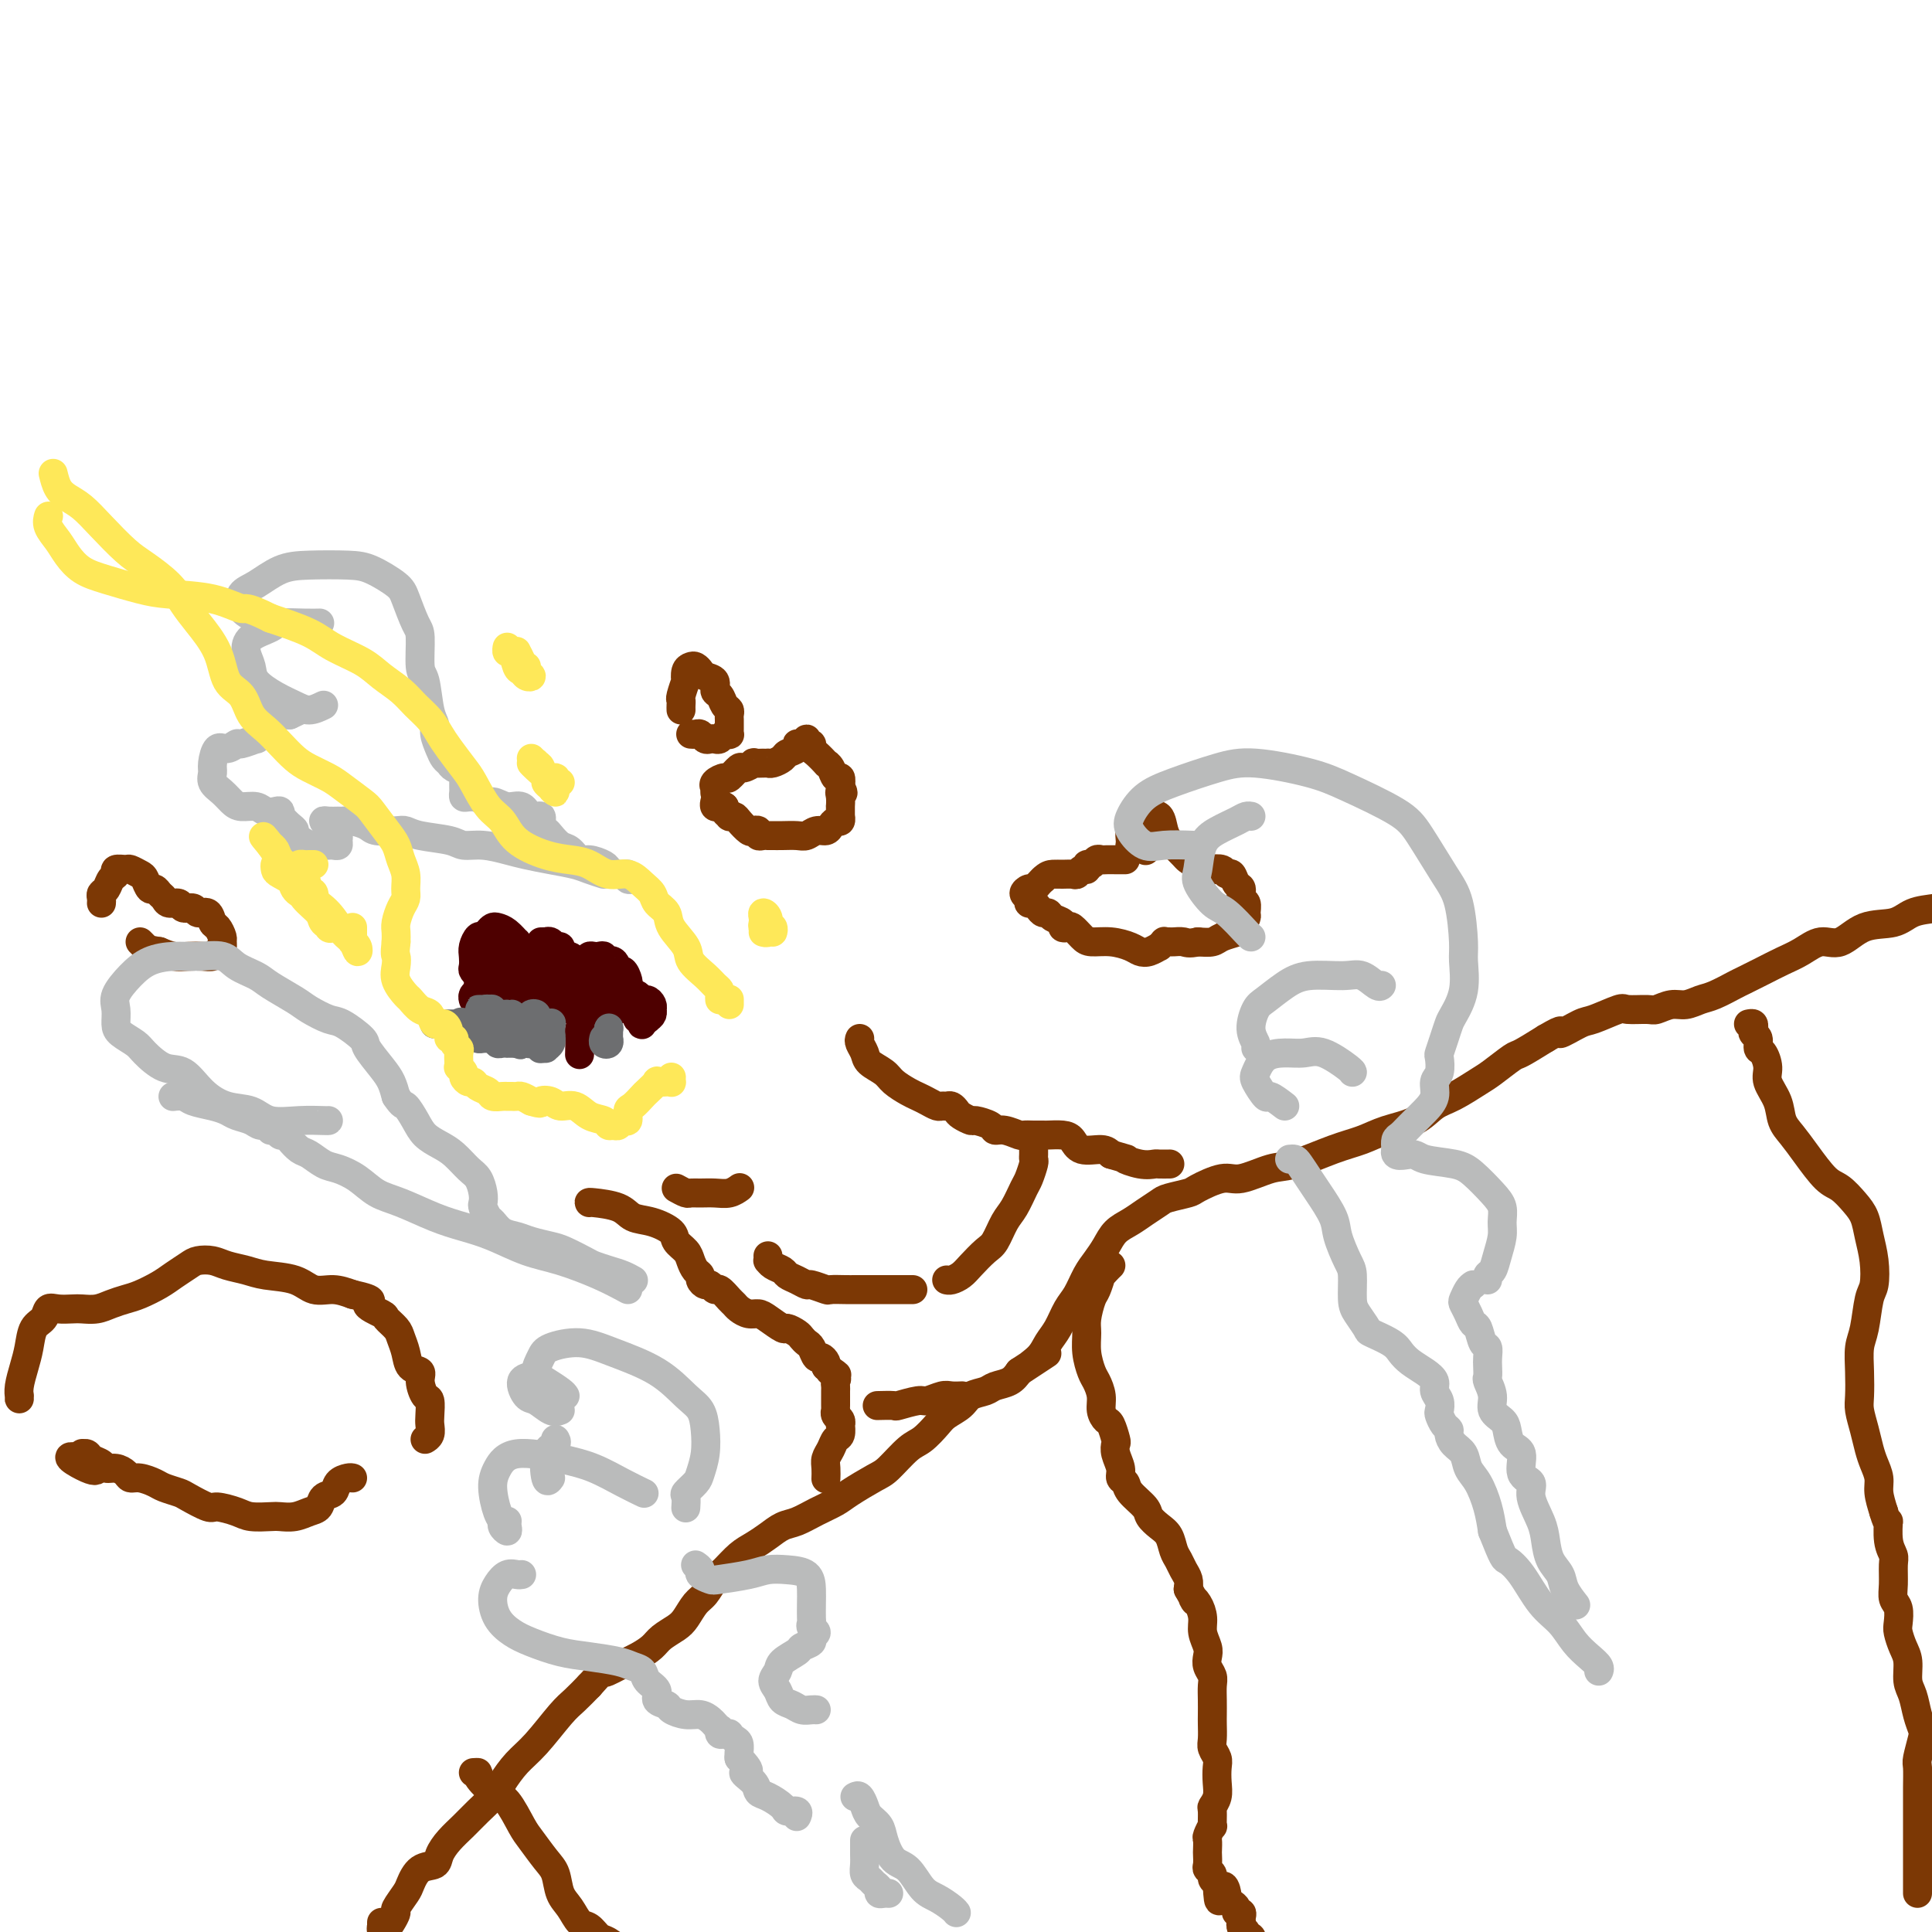 <svg viewBox='0 0 400 400' version='1.1' xmlns='http://www.w3.org/2000/svg' xmlns:xlink='http://www.w3.org/1999/xlink'><g fill='none' stroke='#4E0000' stroke-width='6' stroke-linecap='round' stroke-linejoin='round'><path d='M122,200c0.025,-0.310 0.049,-0.620 0,-1c-0.049,-0.380 -0.173,-0.829 0,-1c0.173,-0.171 0.641,-0.062 1,0c0.359,0.062 0.607,0.077 1,0c0.393,-0.077 0.931,-0.247 1,0c0.069,0.247 -0.332,0.910 0,1c0.332,0.090 1.395,-0.392 2,0c0.605,0.392 0.750,1.659 1,2c0.250,0.341 0.603,-0.245 1,0c0.397,0.245 0.839,1.322 1,2c0.161,0.678 0.043,0.956 0,1c-0.043,0.044 -0.011,-0.147 0,0c0.011,0.147 -0.000,0.631 0,1c0.000,0.369 0.011,0.625 0,1c-0.011,0.375 -0.043,0.871 0,1c0.043,0.129 0.163,-0.109 0,0c-0.163,0.109 -0.607,0.565 -1,1c-0.393,0.435 -0.735,0.849 -1,1c-0.265,0.151 -0.452,0.041 -1,0c-0.548,-0.041 -1.456,-0.011 -2,0c-0.544,0.011 -0.723,0.003 -1,0c-0.277,-0.003 -0.651,-0.001 -1,0c-0.349,0.001 -0.671,0.000 -1,0c-0.329,-0.000 -0.664,-0.000 -1,0'/><path d='M121,209c-1.347,0.309 -0.216,0.080 0,0c0.216,-0.080 -0.485,-0.011 -1,0c-0.515,0.011 -0.846,-0.035 -1,0c-0.154,0.035 -0.130,0.150 0,0c0.130,-0.150 0.368,-0.565 0,-1c-0.368,-0.435 -1.342,-0.891 -2,-1c-0.658,-0.109 -0.998,0.129 -1,0c-0.002,-0.129 0.336,-0.626 0,-1c-0.336,-0.374 -1.347,-0.625 -2,-1c-0.653,-0.375 -0.950,-0.875 -1,-1c-0.050,-0.125 0.145,0.124 0,0c-0.145,-0.124 -0.630,-0.621 -1,-1c-0.370,-0.379 -0.623,-0.641 -1,-1c-0.377,-0.359 -0.876,-0.814 -1,-1c-0.124,-0.186 0.127,-0.101 0,0c-0.127,0.101 -0.634,0.219 -1,0c-0.366,-0.219 -0.593,-0.776 -1,-1c-0.407,-0.224 -0.996,-0.116 -1,0c-0.004,0.116 0.576,0.241 1,0c0.424,-0.241 0.691,-0.849 1,-1c0.309,-0.151 0.660,0.155 1,0c0.340,-0.155 0.668,-0.773 1,-1c0.332,-0.227 0.666,-0.065 1,0c0.334,0.065 0.667,0.032 1,0'/><path d='M113,198c1.025,-0.308 0.588,-0.080 1,0c0.412,0.080 1.672,0.010 2,0c0.328,-0.010 -0.277,0.039 0,0c0.277,-0.039 1.436,-0.168 2,0c0.564,0.168 0.532,0.632 1,1c0.468,0.368 1.435,0.639 2,1c0.565,0.361 0.729,0.811 1,1c0.271,0.189 0.650,0.118 1,0c0.350,-0.118 0.670,-0.284 1,0c0.330,0.284 0.670,1.019 1,1c0.330,-0.019 0.650,-0.793 0,-1c-0.650,-0.207 -2.272,0.154 -3,0c-0.728,-0.154 -0.563,-0.823 -1,-1c-0.437,-0.177 -1.476,0.138 -2,0c-0.524,-0.138 -0.533,-0.729 -1,-1c-0.467,-0.271 -1.391,-0.224 -2,0c-0.609,0.224 -0.903,0.623 -1,1c-0.097,0.377 0.005,0.731 0,1c-0.005,0.269 -0.115,0.454 0,1c0.115,0.546 0.454,1.454 1,2c0.546,0.546 1.299,0.732 2,1c0.701,0.268 1.350,0.619 2,1c0.650,0.381 1.299,0.792 2,1c0.701,0.208 1.453,0.213 2,0c0.547,-0.213 0.889,-0.645 1,-1c0.111,-0.355 -0.009,-0.634 0,-1c0.009,-0.366 0.145,-0.819 0,-1c-0.145,-0.181 -0.573,-0.091 -1,0'/><path d='M124,204c0.009,-0.856 -0.969,-1.495 -2,-2c-1.031,-0.505 -2.114,-0.876 -3,-1c-0.886,-0.124 -1.574,0.000 -2,0c-0.426,-0.000 -0.590,-0.126 -1,0c-0.410,0.126 -1.065,0.502 -1,1c0.065,0.498 0.851,1.119 1,2c0.149,0.881 -0.339,2.023 0,3c0.339,0.977 1.505,1.789 2,2c0.495,0.211 0.319,-0.180 1,0c0.681,0.180 2.219,0.931 3,1c0.781,0.069 0.807,-0.543 1,-1c0.193,-0.457 0.554,-0.760 1,-1c0.446,-0.240 0.976,-0.417 1,-1c0.024,-0.583 -0.457,-1.570 -1,-2c-0.543,-0.430 -1.147,-0.302 -2,-1c-0.853,-0.698 -1.955,-2.223 -3,-3c-1.045,-0.777 -2.032,-0.808 -3,-1c-0.968,-0.192 -1.915,-0.547 -3,-1c-1.085,-0.453 -2.306,-1.004 -3,-1c-0.694,0.004 -0.859,0.563 -1,1c-0.141,0.437 -0.256,0.752 0,1c0.256,0.248 0.883,0.431 1,1c0.117,0.569 -0.277,1.526 0,2c0.277,0.474 1.226,0.464 2,1c0.774,0.536 1.374,1.618 2,2c0.626,0.382 1.279,0.065 2,0c0.721,-0.065 1.511,0.121 2,0c0.489,-0.121 0.677,-0.548 1,-1c0.323,-0.452 0.779,-0.929 1,-1c0.221,-0.071 0.206,0.266 0,0c-0.206,-0.266 -0.603,-1.133 -1,-2'/><path d='M119,202c0.627,-0.840 -0.305,-0.939 -1,-1c-0.695,-0.061 -1.154,-0.084 -2,0c-0.846,0.084 -2.081,0.273 -3,0c-0.919,-0.273 -1.523,-1.009 -2,-1c-0.477,0.009 -0.826,0.763 -1,1c-0.174,0.237 -0.173,-0.043 0,0c0.173,0.043 0.517,0.407 1,1c0.483,0.593 1.104,1.413 2,2c0.896,0.587 2.068,0.939 3,1c0.932,0.061 1.624,-0.170 2,0c0.376,0.170 0.437,0.741 1,1c0.563,0.259 1.627,0.206 2,0c0.373,-0.206 0.055,-0.565 0,-1c-0.055,-0.435 0.151,-0.947 0,-1c-0.151,-0.053 -0.661,0.354 -1,0c-0.339,-0.354 -0.508,-1.469 -1,-2c-0.492,-0.531 -1.308,-0.479 -2,-1c-0.692,-0.521 -1.259,-1.614 -2,-2c-0.741,-0.386 -1.657,-0.063 -2,0c-0.343,0.063 -0.114,-0.133 0,0c0.114,0.133 0.113,0.596 0,1c-0.113,0.404 -0.339,0.749 0,1c0.339,0.251 1.243,0.407 2,1c0.757,0.593 1.366,1.623 2,2c0.634,0.377 1.294,0.101 2,0c0.706,-0.101 1.459,-0.027 2,0c0.541,0.027 0.869,0.008 1,0c0.131,-0.008 0.066,-0.004 0,0'/><path d='M106,203c-0.423,-0.121 -0.845,-0.243 -1,0c-0.155,0.243 -0.041,0.850 0,1c0.041,0.150 0.011,-0.156 0,0c-0.011,0.156 -0.003,0.773 0,1c0.003,0.227 0.001,0.065 0,0c-0.001,-0.065 -0.000,-0.032 0,0'/><path d='M102,195c0.081,0.024 0.162,0.048 0,0c-0.162,-0.048 -0.566,-0.169 -1,0c-0.434,0.169 -0.898,0.627 -1,1c-0.102,0.373 0.158,0.662 0,1c-0.158,0.338 -0.733,0.725 -1,1c-0.267,0.275 -0.227,0.438 0,1c0.227,0.562 0.641,1.523 1,2c0.359,0.477 0.663,0.469 1,1c0.337,0.531 0.706,1.600 1,2c0.294,0.400 0.512,0.132 1,0c0.488,-0.132 1.245,-0.128 2,0c0.755,0.128 1.509,0.380 2,0c0.491,-0.380 0.718,-1.393 1,-2c0.282,-0.607 0.619,-0.807 1,-1c0.381,-0.193 0.808,-0.380 1,-1c0.192,-0.620 0.151,-1.672 0,-2c-0.151,-0.328 -0.410,0.069 -1,0c-0.590,-0.069 -1.509,-0.605 -2,-1c-0.491,-0.395 -0.552,-0.648 -1,-1c-0.448,-0.352 -1.283,-0.804 -2,-1c-0.717,-0.196 -1.316,-0.137 -2,0c-0.684,0.137 -1.452,0.352 -2,1c-0.548,0.648 -0.876,1.729 -1,2c-0.124,0.271 -0.042,-0.267 0,0c0.042,0.267 0.046,1.339 0,2c-0.046,0.661 -0.143,0.911 0,1c0.143,0.089 0.524,0.018 1,0c0.476,-0.018 1.045,0.016 2,0c0.955,-0.016 2.296,-0.081 3,0c0.704,0.081 0.773,0.309 1,0c0.227,-0.309 0.614,-1.154 1,-2'/><path d='M107,199c1.446,-0.355 1.061,-0.743 1,-1c-0.061,-0.257 0.201,-0.384 0,-1c-0.201,-0.616 -0.866,-1.721 -1,-2c-0.134,-0.279 0.263,0.267 0,0c-0.263,-0.267 -1.184,-1.348 -2,-2c-0.816,-0.652 -1.526,-0.876 -2,-1c-0.474,-0.124 -0.714,-0.147 -1,0c-0.286,0.147 -0.620,0.463 -1,1c-0.380,0.537 -0.806,1.295 -1,2c-0.194,0.705 -0.155,1.357 0,2c0.155,0.643 0.427,1.275 1,2c0.573,0.725 1.446,1.541 2,2c0.554,0.459 0.789,0.561 1,1c0.211,0.439 0.397,1.215 1,1c0.603,-0.215 1.623,-1.419 2,-2c0.377,-0.581 0.112,-0.538 0,-1c-0.112,-0.462 -0.070,-1.430 0,-2c0.070,-0.570 0.169,-0.742 0,-1c-0.169,-0.258 -0.606,-0.602 -1,-1c-0.394,-0.398 -0.745,-0.850 -1,-1c-0.255,-0.150 -0.413,0.001 -1,0c-0.587,-0.001 -1.604,-0.155 -2,0c-0.396,0.155 -0.173,0.619 0,1c0.173,0.381 0.295,0.680 0,1c-0.295,0.320 -1.008,0.660 -1,1c0.008,0.340 0.738,0.680 1,1c0.262,0.320 0.056,0.619 0,1c-0.056,0.381 0.036,0.844 0,1c-0.036,0.156 -0.202,0.003 0,0c0.202,-0.003 0.772,0.142 1,0c0.228,-0.142 0.114,-0.571 0,-1'/><path d='M103,200c0.158,0.599 0.053,-0.404 0,-1c-0.053,-0.596 -0.056,-0.786 0,-1c0.056,-0.214 0.170,-0.451 0,-1c-0.170,-0.549 -0.624,-1.409 -1,-2c-0.376,-0.591 -0.675,-0.913 -1,-1c-0.325,-0.087 -0.675,0.060 -1,0c-0.325,-0.060 -0.624,-0.329 -1,0c-0.376,0.329 -0.829,1.255 -1,2c-0.171,0.745 -0.060,1.310 0,2c0.060,0.690 0.069,1.505 0,2c-0.069,0.495 -0.214,0.669 0,1c0.214,0.331 0.788,0.820 1,1c0.212,0.180 0.060,0.051 0,0c-0.060,-0.051 -0.030,-0.026 0,0'/><path d='M132,208c0.002,0.444 0.004,0.889 0,1c-0.004,0.111 -0.015,-0.110 0,0c0.015,0.110 0.056,0.552 0,1c-0.056,0.448 -0.208,0.902 0,1c0.208,0.098 0.778,-0.158 1,0c0.222,0.158 0.098,0.732 0,1c-0.098,0.268 -0.170,0.230 0,0c0.170,-0.230 0.582,-0.653 1,-1c0.418,-0.347 0.841,-0.619 1,-1c0.159,-0.381 0.054,-0.872 0,-1c-0.054,-0.128 -0.056,0.105 0,0c0.056,-0.105 0.170,-0.550 0,-1c-0.170,-0.450 -0.624,-0.906 -1,-1c-0.376,-0.094 -0.675,0.174 -1,0c-0.325,-0.174 -0.676,-0.790 -1,-1c-0.324,-0.210 -0.620,-0.015 -1,0c-0.380,0.015 -0.845,-0.150 -1,0c-0.155,0.150 -0.000,0.613 0,1c0.000,0.387 -0.154,0.697 0,1c0.154,0.303 0.616,0.601 1,1c0.384,0.399 0.691,0.901 1,1c0.309,0.099 0.620,-0.206 1,0c0.380,0.206 0.830,0.923 1,1c0.170,0.077 0.060,-0.486 0,-1c-0.060,-0.514 -0.072,-0.979 0,-1c0.072,-0.021 0.226,0.400 0,0c-0.226,-0.400 -0.834,-1.623 -1,-2c-0.166,-0.377 0.109,0.091 0,0c-0.109,-0.091 -0.603,-0.740 -1,-1c-0.397,-0.260 -0.699,-0.130 -1,0'/><path d='M131,206c-0.845,-0.619 -0.958,-0.167 -1,0c-0.042,0.167 -0.012,0.048 0,0c0.012,-0.048 0.006,-0.024 0,0'/><path d='M122,208c-0.453,0.391 -0.906,0.781 -1,1c-0.094,0.219 0.171,0.266 0,1c-0.171,0.734 -0.778,2.156 -1,3c-0.222,0.844 -0.060,1.112 0,2c0.060,0.888 0.017,2.397 0,3c-0.017,0.603 -0.009,0.302 0,0'/><path d='M112,204c-0.301,-0.192 -0.603,-0.384 -1,0c-0.397,0.384 -0.891,1.343 -1,2c-0.109,0.657 0.167,1.011 0,1c-0.167,-0.011 -0.776,-0.388 -1,0c-0.224,0.388 -0.064,1.539 0,2c0.064,0.461 0.032,0.230 0,0'/><path d='M107,204c-0.453,0.022 -0.906,0.045 -1,0c-0.094,-0.045 0.171,-0.156 0,0c-0.171,0.156 -0.777,0.581 -1,1c-0.223,0.419 -0.064,0.834 0,1c0.064,0.166 0.032,0.083 0,0'/><path d='M100,204c-0.453,-0.091 -0.906,-0.182 -1,0c-0.094,0.182 0.171,0.636 0,1c-0.171,0.364 -0.777,0.636 -1,1c-0.223,0.364 -0.064,0.818 0,1c0.064,0.182 0.032,0.091 0,0'/><path d='M112,195c0.447,-0.009 0.894,-0.017 1,0c0.106,0.017 -0.129,0.061 0,0c0.129,-0.061 0.623,-0.226 1,0c0.377,0.226 0.637,0.844 1,1c0.363,0.156 0.828,-0.150 1,0c0.172,0.150 0.049,0.757 0,1c-0.049,0.243 -0.025,0.121 0,0'/></g>
<g fill='none' stroke='#7C3805' stroke-width='6' stroke-linecap='round' stroke-linejoin='round'><path d='M79,398c-0.000,0.346 -0.001,0.691 0,1c0.001,0.309 0.003,0.581 0,1c-0.003,0.419 -0.012,0.986 0,1c0.012,0.014 0.046,-0.525 0,-1c-0.046,-0.475 -0.172,-0.885 0,-1c0.172,-0.115 0.641,0.064 1,0c0.359,-0.064 0.606,-0.372 1,-1c0.394,-0.628 0.933,-1.576 1,-2c0.067,-0.424 -0.339,-0.322 0,-1c0.339,-0.678 1.424,-2.134 2,-3c0.576,-0.866 0.643,-1.141 1,-2c0.357,-0.859 1.005,-2.302 2,-3c0.995,-0.698 2.338,-0.651 3,-1c0.662,-0.349 0.642,-1.094 1,-2c0.358,-0.906 1.092,-1.974 2,-3c0.908,-1.026 1.989,-2.011 3,-3c1.011,-0.989 1.952,-1.984 3,-3c1.048,-1.016 2.202,-2.054 3,-3c0.798,-0.946 1.238,-1.800 2,-3c0.762,-1.200 1.845,-2.747 3,-4c1.155,-1.253 2.382,-2.212 4,-4c1.618,-1.788 3.628,-4.404 5,-6c1.372,-1.596 2.106,-2.170 3,-3c0.894,-0.830 1.947,-1.915 3,-3'/><path d='M122,349c5.965,-6.523 3.379,-3.831 3,-3c-0.379,0.831 1.449,-0.200 3,-1c1.551,-0.800 2.824,-1.368 4,-2c1.176,-0.632 2.254,-1.328 3,-2c0.746,-0.672 1.158,-1.320 2,-2c0.842,-0.680 2.113,-1.394 3,-2c0.887,-0.606 1.392,-1.106 2,-2c0.608,-0.894 1.321,-2.183 2,-3c0.679,-0.817 1.326,-1.164 2,-2c0.674,-0.836 1.377,-2.163 2,-3c0.623,-0.837 1.167,-1.184 2,-2c0.833,-0.816 1.955,-2.102 3,-3c1.045,-0.898 2.015,-1.409 3,-2c0.985,-0.591 1.986,-1.261 3,-2c1.014,-0.739 2.040,-1.548 3,-2c0.960,-0.452 1.853,-0.548 3,-1c1.147,-0.452 2.546,-1.260 4,-2c1.454,-0.740 2.963,-1.413 4,-2c1.037,-0.587 1.603,-1.087 3,-2c1.397,-0.913 3.624,-2.240 5,-3c1.376,-0.760 1.901,-0.952 3,-2c1.099,-1.048 2.774,-2.952 4,-4c1.226,-1.048 2.004,-1.240 3,-2c0.996,-0.760 2.210,-2.087 3,-3c0.790,-0.913 1.155,-1.411 2,-2c0.845,-0.589 2.169,-1.270 3,-2c0.831,-0.730 1.167,-1.508 2,-2c0.833,-0.492 2.161,-0.699 3,-1c0.839,-0.301 1.187,-0.696 2,-1c0.813,-0.304 2.089,-0.515 3,-1c0.911,-0.485 1.455,-1.242 2,-2'/><path d='M211,284c9.617,-6.311 4.660,-3.087 3,-2c-1.660,1.087 -0.022,0.038 1,-1c1.022,-1.038 1.429,-2.067 2,-3c0.571,-0.933 1.308,-1.772 2,-3c0.692,-1.228 1.340,-2.846 2,-4c0.660,-1.154 1.331,-1.846 2,-3c0.669,-1.154 1.337,-2.770 2,-4c0.663,-1.230 1.321,-2.072 2,-3c0.679,-0.928 1.380,-1.940 2,-3c0.620,-1.060 1.161,-2.168 2,-3c0.839,-0.832 1.976,-1.389 3,-2c1.024,-0.611 1.934,-1.276 3,-2c1.066,-0.724 2.288,-1.509 3,-2c0.712,-0.491 0.915,-0.690 2,-1c1.085,-0.310 3.052,-0.731 4,-1c0.948,-0.269 0.875,-0.385 2,-1c1.125,-0.615 3.447,-1.730 5,-2c1.553,-0.270 2.336,0.304 4,0c1.664,-0.304 4.207,-1.485 6,-2c1.793,-0.515 2.836,-0.363 5,-1c2.164,-0.637 5.450,-2.061 8,-3c2.550,-0.939 4.364,-1.391 6,-2c1.636,-0.609 3.092,-1.375 5,-2c1.908,-0.625 4.266,-1.111 6,-2c1.734,-0.889 2.843,-2.183 4,-3c1.157,-0.817 2.363,-1.159 4,-2c1.637,-0.841 3.707,-2.181 5,-3c1.293,-0.819 1.811,-1.116 3,-2c1.189,-0.884 3.051,-2.353 4,-3c0.949,-0.647 0.985,-0.470 2,-1c1.015,-0.530 3.007,-1.765 5,-3'/><path d='M320,215c4.642,-2.743 2.746,-1.099 3,-1c0.254,0.099 2.656,-1.347 4,-2c1.344,-0.653 1.629,-0.514 3,-1c1.371,-0.486 3.826,-1.598 5,-2c1.174,-0.402 1.066,-0.093 2,0c0.934,0.093 2.911,-0.031 4,0c1.089,0.031 1.290,0.217 2,0c0.710,-0.217 1.927,-0.836 3,-1c1.073,-0.164 2.001,0.126 3,0c0.999,-0.126 2.069,-0.666 3,-1c0.931,-0.334 1.722,-0.460 3,-1c1.278,-0.540 3.044,-1.495 4,-2c0.956,-0.505 1.102,-0.560 2,-1c0.898,-0.440 2.550,-1.264 4,-2c1.450,-0.736 2.700,-1.385 4,-2c1.300,-0.615 2.651,-1.196 4,-2c1.349,-0.804 2.694,-1.830 4,-2c1.306,-0.170 2.571,0.515 4,0c1.429,-0.515 3.023,-2.232 5,-3c1.977,-0.768 4.339,-0.587 6,-1c1.661,-0.413 2.622,-1.420 4,-2c1.378,-0.580 3.171,-0.734 5,-1c1.829,-0.266 3.692,-0.646 5,-1c1.308,-0.354 2.062,-0.683 3,-1c0.938,-0.317 2.060,-0.624 3,-1c0.940,-0.376 1.697,-0.822 2,-1c0.303,-0.178 0.151,-0.089 0,0'/><path d='M230,262c-0.303,0.287 -0.606,0.575 -1,1c-0.394,0.425 -0.880,0.988 -1,1c-0.120,0.012 0.126,-0.528 0,0c-0.126,0.528 -0.623,2.125 -1,3c-0.377,0.875 -0.634,1.029 -1,2c-0.366,0.971 -0.842,2.759 -1,4c-0.158,1.241 0.000,1.935 0,3c-0.000,1.065 -0.158,2.501 0,4c0.158,1.499 0.634,3.060 1,4c0.366,0.940 0.623,1.258 1,2c0.377,0.742 0.875,1.908 1,3c0.125,1.092 -0.124,2.109 0,3c0.124,0.891 0.621,1.655 1,2c0.379,0.345 0.642,0.270 1,1c0.358,0.730 0.813,2.265 1,3c0.187,0.735 0.106,0.669 0,1c-0.106,0.331 -0.238,1.060 0,2c0.238,0.940 0.845,2.090 1,3c0.155,0.910 -0.142,1.581 0,2c0.142,0.419 0.723,0.588 1,1c0.277,0.412 0.249,1.068 1,2c0.751,0.932 2.281,2.140 3,3c0.719,0.860 0.626,1.371 1,2c0.374,0.629 1.213,1.376 2,2c0.787,0.624 1.521,1.126 2,2c0.479,0.874 0.703,2.121 1,3c0.297,0.879 0.667,1.390 1,2c0.333,0.610 0.628,1.318 1,2c0.372,0.682 0.821,1.338 1,2c0.179,0.662 0.090,1.331 0,2'/><path d='M246,329c2.194,3.834 1.180,2.421 1,2c-0.180,-0.421 0.474,0.152 1,1c0.526,0.848 0.925,1.970 1,3c0.075,1.030 -0.172,1.967 0,3c0.172,1.033 0.764,2.163 1,3c0.236,0.837 0.116,1.382 0,2c-0.116,0.618 -0.227,1.310 0,2c0.227,0.690 0.793,1.377 1,2c0.207,0.623 0.056,1.182 0,2c-0.056,0.818 -0.016,1.896 0,3c0.016,1.104 0.008,2.235 0,3c-0.008,0.765 -0.016,1.163 0,2c0.016,0.837 0.057,2.114 0,3c-0.057,0.886 -0.210,1.381 0,2c0.210,0.619 0.785,1.360 1,2c0.215,0.640 0.072,1.177 0,2c-0.072,0.823 -0.072,1.931 0,3c0.072,1.069 0.216,2.099 0,3c-0.216,0.901 -0.794,1.674 -1,2c-0.206,0.326 -0.041,0.205 0,1c0.041,0.795 -0.042,2.507 0,3c0.042,0.493 0.207,-0.234 0,0c-0.207,0.234 -0.787,1.428 -1,2c-0.213,0.572 -0.058,0.520 0,1c0.058,0.480 0.020,1.491 0,2c-0.020,0.509 -0.020,0.518 0,1c0.020,0.482 0.061,1.439 0,2c-0.061,0.561 -0.222,0.728 0,1c0.222,0.272 0.829,0.650 1,1c0.171,0.350 -0.094,0.671 0,1c0.094,0.329 0.547,0.664 1,1'/><path d='M252,390c0.317,6.521 0.611,2.324 1,1c0.389,-1.324 0.874,0.223 1,1c0.126,0.777 -0.106,0.782 0,1c0.106,0.218 0.550,0.650 1,1c0.450,0.350 0.905,0.620 1,1c0.095,0.380 -0.170,0.872 0,1c0.170,0.128 0.777,-0.106 1,0c0.223,0.106 0.064,0.553 0,1c-0.064,0.447 -0.032,0.894 0,1c0.032,0.106 0.065,-0.130 0,0c-0.065,0.130 -0.227,0.626 0,1c0.227,0.374 0.845,0.625 1,1c0.155,0.375 -0.151,0.875 0,1c0.151,0.125 0.758,-0.124 1,0c0.242,0.124 0.117,0.622 0,1c-0.117,0.378 -0.227,0.637 0,1c0.227,0.363 0.792,0.828 1,1c0.208,0.172 0.059,0.049 0,0c-0.059,-0.049 -0.030,-0.025 0,0'/><path d='M98,367c0.495,-0.029 0.990,-0.058 1,0c0.010,0.058 -0.465,0.202 0,1c0.465,0.798 1.871,2.251 3,3c1.129,0.749 1.980,0.793 3,2c1.020,1.207 2.209,3.576 3,5c0.791,1.424 1.185,1.903 2,3c0.815,1.097 2.053,2.813 3,4c0.947,1.187 1.605,1.847 2,3c0.395,1.153 0.529,2.799 1,4c0.471,1.201 1.280,1.955 2,3c0.720,1.045 1.352,2.379 2,3c0.648,0.621 1.312,0.529 2,1c0.688,0.471 1.399,1.506 2,2c0.601,0.494 1.090,0.447 2,1c0.910,0.553 2.240,1.707 3,2c0.760,0.293 0.951,-0.273 2,0c1.049,0.273 2.957,1.387 4,2c1.043,0.613 1.223,0.725 2,1c0.777,0.275 2.152,0.711 3,1c0.848,0.289 1.168,0.430 2,1c0.832,0.570 2.176,1.570 3,2c0.824,0.430 1.127,0.290 2,1c0.873,0.710 2.315,2.271 3,3c0.685,0.729 0.615,0.626 1,1c0.385,0.374 1.227,1.224 2,2c0.773,0.776 1.477,1.478 2,2c0.523,0.522 0.864,0.863 1,1c0.136,0.137 0.068,0.068 0,0'/><path d='M362,212c0.414,-0.087 0.828,-0.174 1,0c0.172,0.174 0.101,0.608 0,1c-0.101,0.392 -0.233,0.741 0,1c0.233,0.259 0.831,0.428 1,1c0.169,0.572 -0.091,1.548 0,2c0.091,0.452 0.535,0.379 1,1c0.465,0.621 0.953,1.937 1,3c0.047,1.063 -0.347,1.875 0,3c0.347,1.125 1.437,2.564 2,4c0.563,1.436 0.601,2.869 1,4c0.399,1.131 1.160,1.958 2,3c0.840,1.042 1.759,2.298 3,4c1.241,1.702 2.805,3.851 4,5c1.195,1.149 2.023,1.299 3,2c0.977,0.701 2.105,1.953 3,3c0.895,1.047 1.557,1.891 2,3c0.443,1.109 0.666,2.485 1,4c0.334,1.515 0.779,3.170 1,5c0.221,1.830 0.217,3.836 0,5c-0.217,1.164 -0.646,1.488 -1,3c-0.354,1.512 -0.631,4.213 -1,6c-0.369,1.787 -0.828,2.658 -1,4c-0.172,1.342 -0.057,3.153 0,5c0.057,1.847 0.057,3.729 0,5c-0.057,1.271 -0.169,1.929 0,3c0.169,1.071 0.619,2.554 1,4c0.381,1.446 0.693,2.854 1,4c0.307,1.146 0.608,2.029 1,3c0.392,0.971 0.875,2.031 1,3c0.125,0.969 -0.107,1.848 0,3c0.107,1.152 0.554,2.576 1,4'/><path d='M390,313c1.016,3.503 1.057,1.760 1,2c-0.057,0.240 -0.212,2.463 0,4c0.212,1.537 0.793,2.389 1,3c0.207,0.611 0.042,0.983 0,2c-0.042,1.017 0.041,2.680 0,4c-0.041,1.320 -0.204,2.296 0,3c0.204,0.704 0.777,1.135 1,2c0.223,0.865 0.097,2.164 0,3c-0.097,0.836 -0.167,1.209 0,2c0.167,0.791 0.569,2.000 1,3c0.431,1.000 0.889,1.791 1,3c0.111,1.209 -0.127,2.835 0,4c0.127,1.165 0.619,1.867 1,3c0.381,1.133 0.652,2.697 1,4c0.348,1.303 0.773,2.347 1,3c0.227,0.653 0.257,0.916 0,2c-0.257,1.084 -0.801,2.990 -1,4c-0.199,1.010 -0.053,1.126 0,2c0.053,0.874 0.014,2.506 0,4c-0.014,1.494 -0.004,2.849 0,4c0.004,1.151 0.001,2.098 0,3c-0.001,0.902 -0.000,1.758 0,3c0.000,1.242 0.000,2.869 0,4c-0.000,1.131 -0.000,1.767 0,3c0.000,1.233 0.000,3.063 0,4c-0.000,0.937 -0.000,0.982 0,1c0.000,0.018 0.000,0.009 0,0'/></g>
<g fill='none' stroke='#6D6E70' stroke-width='6' stroke-linecap='round' stroke-linejoin='round'><path d='M102,211c0.119,-0.453 0.237,-0.906 0,-1c-0.237,-0.094 -0.831,0.171 -1,0c-0.169,-0.171 0.087,-0.778 0,-1c-0.087,-0.222 -0.517,-0.061 -1,0c-0.483,0.061 -1.020,0.020 -1,0c0.020,-0.020 0.597,-0.019 1,0c0.403,0.019 0.633,0.058 1,0c0.367,-0.058 0.873,-0.212 1,0c0.127,0.212 -0.123,0.789 0,1c0.123,0.211 0.621,0.057 1,0c0.379,-0.057 0.641,-0.015 1,0c0.359,0.015 0.817,0.004 1,0c0.183,-0.004 0.092,-0.002 0,0'/><path d='M105,210c1.000,0.111 0.999,-0.110 1,0c0.001,0.110 0.004,0.552 0,1c-0.004,0.448 -0.015,0.901 0,1c0.015,0.099 0.056,-0.155 0,0c-0.056,0.155 -0.208,0.721 0,1c0.208,0.279 0.777,0.271 1,0c0.223,-0.271 0.101,-0.805 0,-1c-0.101,-0.195 -0.181,-0.053 0,0c0.181,0.053 0.623,0.015 1,0c0.377,-0.015 0.688,-0.008 1,0'/><path d='M109,212c0.841,0.355 0.944,0.241 1,0c0.056,-0.241 0.067,-0.611 0,-1c-0.067,-0.389 -0.210,-0.799 0,-1c0.210,-0.201 0.774,-0.195 1,0c0.226,0.195 0.113,0.577 0,1c-0.113,0.423 -0.226,0.887 0,1c0.226,0.113 0.793,-0.124 1,0c0.207,0.124 0.056,0.610 0,1c-0.056,0.390 -0.016,0.683 0,1c0.016,0.317 0.008,0.659 0,1'/><path d='M112,215c0.095,0.774 -0.167,0.208 0,0c0.167,-0.208 0.763,-0.059 1,0c0.237,0.059 0.116,0.027 0,0c-0.116,-0.027 -0.227,-0.049 0,0c0.227,0.049 0.793,0.168 1,0c0.207,-0.168 0.056,-0.622 0,-1c-0.056,-0.378 -0.016,-0.679 0,-1c0.016,-0.321 0.008,-0.660 0,-1'/><path d='M114,212c0.309,-0.451 0.083,-0.078 0,0c-0.083,0.078 -0.023,-0.137 0,0c0.023,0.137 0.007,0.628 0,1c-0.007,0.372 -0.006,0.625 0,1c0.006,0.375 0.016,0.871 0,1c-0.016,0.129 -0.060,-0.109 0,0c0.060,0.109 0.222,0.565 0,1c-0.222,0.435 -0.829,0.848 -1,1c-0.171,0.152 0.094,0.043 0,0c-0.094,-0.043 -0.547,-0.022 -1,0'/><path d='M112,217c-0.266,0.531 0.070,-0.642 0,-1c-0.070,-0.358 -0.545,0.100 -1,0c-0.455,-0.100 -0.892,-0.759 -1,-1c-0.108,-0.241 0.111,-0.065 0,0c-0.111,0.065 -0.551,0.017 -1,0c-0.449,-0.017 -0.908,-0.004 -1,0c-0.092,0.004 0.182,-0.003 0,0c-0.182,0.003 -0.818,0.015 -1,0c-0.182,-0.015 0.092,-0.057 0,0c-0.092,0.057 -0.549,0.212 -1,0c-0.451,-0.212 -0.895,-0.793 -1,-1c-0.105,-0.207 0.130,-0.041 0,0c-0.130,0.041 -0.626,-0.041 -1,0c-0.374,0.041 -0.625,0.207 -1,0c-0.375,-0.207 -0.875,-0.786 -1,-1c-0.125,-0.214 0.125,-0.061 0,0c-0.125,0.061 -0.625,0.030 -1,0c-0.375,-0.030 -0.625,-0.061 -1,0c-0.375,0.061 -0.874,0.212 -1,0c-0.126,-0.212 0.120,-0.788 0,-1c-0.120,-0.212 -0.606,-0.061 -1,0c-0.394,0.061 -0.697,0.030 -1,0'/><path d='M97,212c-2.564,-0.774 -1.474,-0.207 -1,0c0.474,0.207 0.333,0.056 0,0c-0.333,-0.056 -0.859,-0.015 -1,0c-0.141,0.015 0.103,0.004 0,0c-0.103,-0.004 -0.552,-0.001 -1,0c-0.448,0.001 -0.894,0.000 -1,0c-0.106,-0.000 0.130,-0.000 0,0c-0.130,0.000 -0.624,0.000 -1,0c-0.376,-0.000 -0.634,-0.000 -1,0c-0.366,0.000 -0.842,0.000 -1,0c-0.158,-0.000 0.000,-0.000 0,0c-0.000,0.000 -0.158,0.000 0,0c0.158,-0.000 0.634,-0.000 1,0c0.366,0.000 0.623,0.000 1,0c0.377,-0.000 0.875,-0.000 1,0c0.125,0.000 -0.124,0.000 0,0c0.124,-0.000 0.621,-0.000 1,0c0.379,0.000 0.641,0.000 1,0c0.359,-0.000 0.817,-0.000 1,0c0.183,0.000 0.092,0.000 0,0'/><path d='M96,212c1.012,-0.004 1.042,-0.012 1,0c-0.042,0.012 -0.156,0.046 0,0c0.156,-0.046 0.580,-0.170 1,0c0.420,0.170 0.835,0.634 1,1c0.165,0.366 0.082,0.634 0,1c-0.082,0.366 -0.161,0.830 0,1c0.161,0.170 0.564,0.046 1,0c0.436,-0.046 0.905,-0.013 1,0c0.095,0.013 -0.186,0.007 0,0c0.186,-0.007 0.837,-0.016 1,0c0.163,0.016 -0.163,0.057 0,0c0.163,-0.057 0.813,-0.211 1,0c0.187,0.211 -0.091,0.789 0,1c0.091,0.211 0.549,0.057 1,0c0.451,-0.057 0.894,-0.015 1,0c0.106,0.015 -0.125,0.004 0,0c0.125,-0.004 0.607,-0.001 1,0c0.393,0.001 0.696,0.001 1,0'/><path d='M107,216c1.653,0.618 0.284,0.162 0,0c-0.284,-0.162 0.516,-0.029 1,0c0.484,0.029 0.651,-0.045 1,0c0.349,0.045 0.881,0.208 1,0c0.119,-0.208 -0.175,-0.788 0,-1c0.175,-0.212 0.818,-0.057 1,0c0.182,0.057 -0.095,0.015 0,0c0.095,-0.015 0.564,-0.004 1,0c0.436,0.004 0.839,0.001 1,0c0.161,-0.001 0.081,-0.001 0,0'/><path d='M125,215c-0.008,0.028 -0.016,0.056 0,0c0.016,-0.056 0.057,-0.196 0,0c-0.057,0.196 -0.211,0.729 0,1c0.211,0.271 0.789,0.280 1,0c0.211,-0.280 0.057,-0.848 0,-1c-0.057,-0.152 -0.015,0.113 0,0c0.015,-0.113 0.004,-0.604 0,-1c-0.004,-0.396 -0.002,-0.698 0,-1'/><path d='M126,213c0.167,-0.333 0.083,-0.167 0,0'/></g>
<g fill='none' stroke='#7C3805' stroke-width='6' stroke-linecap='round' stroke-linejoin='round'><path d='M148,164c0.004,0.119 0.008,0.238 0,0c-0.008,-0.238 -0.028,-0.832 0,-1c0.028,-0.168 0.106,0.091 0,0c-0.106,-0.091 -0.395,-0.531 0,-1c0.395,-0.469 1.473,-0.967 2,-1c0.527,-0.033 0.504,0.397 1,0c0.496,-0.397 1.513,-1.623 2,-2c0.487,-0.377 0.446,0.095 1,0c0.554,-0.095 1.703,-0.758 2,-1c0.297,-0.242 -0.258,-0.064 0,0c0.258,0.064 1.330,0.014 2,0c0.670,-0.014 0.938,0.007 1,0c0.062,-0.007 -0.081,-0.043 0,0c0.081,0.043 0.385,0.165 1,0c0.615,-0.165 1.541,-0.617 2,-1c0.459,-0.383 0.453,-0.696 1,-1c0.547,-0.304 1.648,-0.599 2,-1c0.352,-0.401 -0.045,-0.907 0,-1c0.045,-0.093 0.534,0.227 1,0c0.466,-0.227 0.911,-1.001 1,-1c0.089,0.001 -0.179,0.779 0,1c0.179,0.221 0.804,-0.113 1,0c0.196,0.113 -0.035,0.673 0,1c0.035,0.327 0.338,0.421 1,1c0.662,0.579 1.684,1.642 2,2c0.316,0.358 -0.073,0.010 0,0c0.073,-0.010 0.607,0.317 1,1c0.393,0.683 0.644,1.722 1,2c0.356,0.278 0.816,-0.206 1,0c0.184,0.206 0.092,1.103 0,2'/><path d='M174,163c1.083,1.748 0.290,1.117 0,1c-0.290,-0.117 -0.078,0.279 0,1c0.078,0.721 0.022,1.766 0,2c-0.022,0.234 -0.009,-0.345 0,0c0.009,0.345 0.013,1.612 0,2c-0.013,0.388 -0.044,-0.102 0,0c0.044,0.102 0.164,0.797 0,1c-0.164,0.203 -0.610,-0.085 -1,0c-0.390,0.085 -0.722,0.545 -1,1c-0.278,0.455 -0.501,0.907 -1,1c-0.499,0.093 -1.275,-0.171 -2,0c-0.725,0.171 -1.400,0.778 -2,1c-0.600,0.222 -1.127,0.060 -2,0c-0.873,-0.060 -2.093,-0.016 -3,0c-0.907,0.016 -1.501,0.005 -2,0c-0.499,-0.005 -0.903,-0.005 -1,0c-0.097,0.005 0.114,0.015 0,0c-0.114,-0.015 -0.554,-0.055 -1,0c-0.446,0.055 -0.897,0.204 -1,0c-0.103,-0.204 0.141,-0.762 0,-1c-0.141,-0.238 -0.669,-0.155 -1,0c-0.331,0.155 -0.466,0.382 -1,0c-0.534,-0.382 -1.467,-1.373 -2,-2c-0.533,-0.627 -0.665,-0.889 -1,-1c-0.335,-0.111 -0.873,-0.071 -1,0c-0.127,0.071 0.158,0.173 0,0c-0.158,-0.173 -0.759,-0.621 -1,-1c-0.241,-0.379 -0.120,-0.690 0,-1'/><path d='M150,167c-1.171,-0.769 -1.098,-0.192 -1,0c0.098,0.192 0.222,-0.001 0,0c-0.222,0.001 -0.792,0.196 -1,0c-0.208,-0.196 -0.056,-0.784 0,-1c0.056,-0.216 0.016,-0.062 0,0c-0.016,0.062 -0.008,0.031 0,0'/><path d='M141,147c-0.008,-0.314 -0.016,-0.629 0,-1c0.016,-0.371 0.056,-0.800 0,-1c-0.056,-0.200 -0.208,-0.173 0,-1c0.208,-0.827 0.777,-2.510 1,-3c0.223,-0.490 0.102,0.211 0,0c-0.102,-0.211 -0.183,-1.335 0,-2c0.183,-0.665 0.631,-0.870 1,-1c0.369,-0.130 0.658,-0.186 1,0c0.342,0.186 0.736,0.612 1,1c0.264,0.388 0.399,0.738 1,1c0.601,0.262 1.667,0.437 2,1c0.333,0.563 -0.069,1.513 0,2c0.069,0.487 0.607,0.512 1,1c0.393,0.488 0.641,1.440 1,2c0.359,0.560 0.828,0.727 1,1c0.172,0.273 0.046,0.651 0,1c-0.046,0.349 -0.011,0.668 0,1c0.011,0.332 0.000,0.676 0,1c-0.000,0.324 0.011,0.626 0,1c-0.011,0.374 -0.044,0.818 0,1c0.044,0.182 0.167,0.101 0,0c-0.167,-0.101 -0.622,-0.222 -1,0c-0.378,0.222 -0.679,0.788 -1,1c-0.321,0.212 -0.663,0.071 -1,0c-0.337,-0.071 -0.668,-0.072 -1,0c-0.332,0.072 -0.663,0.215 -1,0c-0.337,-0.215 -0.678,-0.790 -1,-1c-0.322,-0.210 -0.625,-0.057 -1,0c-0.375,0.057 -0.821,0.016 -1,0c-0.179,-0.016 -0.089,-0.008 0,0'/><path d='M234,175c0.002,-0.015 0.003,-0.030 0,0c-0.003,0.030 -0.012,0.106 0,0c0.012,-0.106 0.045,-0.393 0,-1c-0.045,-0.607 -0.168,-1.535 0,-2c0.168,-0.465 0.626,-0.467 1,-1c0.374,-0.533 0.663,-1.598 1,-2c0.337,-0.402 0.720,-0.143 1,0c0.280,0.143 0.455,0.170 1,0c0.545,-0.170 1.459,-0.536 2,0c0.541,0.536 0.708,1.975 1,3c0.292,1.025 0.710,1.636 1,2c0.290,0.364 0.454,0.479 1,1c0.546,0.521 1.475,1.446 2,2c0.525,0.554 0.645,0.736 1,1c0.355,0.264 0.946,0.611 2,1c1.054,0.389 2.573,0.820 3,1c0.427,0.180 -0.237,0.108 0,0c0.237,-0.108 1.374,-0.251 2,0c0.626,0.251 0.741,0.897 1,1c0.259,0.103 0.662,-0.339 1,0c0.338,0.339 0.612,1.457 1,2c0.388,0.543 0.889,0.512 1,1c0.111,0.488 -0.170,1.497 0,2c0.170,0.503 0.791,0.502 1,1c0.209,0.498 0.008,1.495 0,2c-0.008,0.505 0.179,0.517 0,1c-0.179,0.483 -0.722,1.436 -1,2c-0.278,0.564 -0.291,0.739 -1,1c-0.709,0.261 -2.114,0.609 -3,1c-0.886,0.391 -1.253,0.826 -2,1c-0.747,0.174 -1.873,0.087 -3,0'/><path d='M248,195c-1.962,0.464 -2.367,0.123 -3,0c-0.633,-0.123 -1.494,-0.029 -2,0c-0.506,0.029 -0.656,-0.007 -1,0c-0.344,0.007 -0.883,0.058 -1,0c-0.117,-0.058 0.187,-0.225 0,0c-0.187,0.225 -0.863,0.842 -1,1c-0.137,0.158 0.267,-0.144 0,0c-0.267,0.144 -1.206,0.733 -2,1c-0.794,0.267 -1.444,0.213 -2,0c-0.556,-0.213 -1.017,-0.587 -2,-1c-0.983,-0.413 -2.486,-0.867 -4,-1c-1.514,-0.133 -3.037,0.056 -4,0c-0.963,-0.056 -1.367,-0.358 -2,-1c-0.633,-0.642 -1.497,-1.625 -2,-2c-0.503,-0.375 -0.645,-0.143 -1,0c-0.355,0.143 -0.921,0.197 -1,0c-0.079,-0.197 0.330,-0.644 0,-1c-0.330,-0.356 -1.397,-0.621 -2,-1c-0.603,-0.379 -0.740,-0.871 -1,-1c-0.260,-0.129 -0.643,0.106 -1,0c-0.357,-0.106 -0.689,-0.553 -1,-1c-0.311,-0.447 -0.602,-0.894 -1,-1c-0.398,-0.106 -0.902,0.130 -1,0c-0.098,-0.130 0.211,-0.626 0,-1c-0.211,-0.374 -0.943,-0.625 -1,-1c-0.057,-0.375 0.562,-0.874 1,-1c0.438,-0.126 0.695,0.120 1,0c0.305,-0.120 0.659,-0.606 1,-1c0.341,-0.394 0.671,-0.697 1,-1'/><path d='M216,182c0.825,-0.847 1.387,-0.963 2,-1c0.613,-0.037 1.279,0.005 2,0c0.721,-0.005 1.499,-0.058 2,0c0.501,0.058 0.726,0.227 1,0c0.274,-0.227 0.598,-0.849 1,-1c0.402,-0.151 0.881,0.170 1,0c0.119,-0.170 -0.124,-0.830 0,-1c0.124,-0.170 0.614,0.151 1,0c0.386,-0.151 0.666,-0.772 1,-1c0.334,-0.228 0.720,-0.061 1,0c0.280,0.061 0.453,0.016 1,0c0.547,-0.016 1.466,-0.004 2,0c0.534,0.004 0.682,0.001 1,0c0.318,-0.001 0.805,-0.000 1,0c0.195,0.000 0.097,0.000 0,0'/><path d='M234,175c0.014,-0.008 0.029,-0.016 0,0c-0.029,0.016 -0.100,0.056 0,0c0.100,-0.056 0.373,-0.207 1,0c0.627,0.207 1.608,0.774 2,1c0.392,0.226 0.196,0.113 0,0'/><path d='M4,289c-0.000,-0.146 -0.001,-0.292 0,0c0.001,0.292 0.003,1.023 0,1c-0.003,-0.023 -0.012,-0.798 0,-1c0.012,-0.202 0.044,0.171 0,0c-0.044,-0.171 -0.162,-0.885 0,-2c0.162,-1.115 0.606,-2.632 1,-4c0.394,-1.368 0.737,-2.587 1,-4c0.263,-1.413 0.444,-3.020 1,-4c0.556,-0.980 1.485,-1.335 2,-2c0.515,-0.665 0.616,-1.642 1,-2c0.384,-0.358 1.050,-0.099 2,0c0.950,0.099 2.183,0.037 3,0c0.817,-0.037 1.218,-0.051 2,0c0.782,0.051 1.945,0.165 3,0c1.055,-0.165 2.000,-0.610 3,-1c1.000,-0.390 2.054,-0.724 3,-1c0.946,-0.276 1.786,-0.494 3,-1c1.214,-0.506 2.804,-1.299 4,-2c1.196,-0.701 1.999,-1.309 3,-2c1.001,-0.691 2.200,-1.464 3,-2c0.800,-0.536 1.201,-0.834 2,-1c0.799,-0.166 1.995,-0.201 3,0c1.005,0.201 1.818,0.636 3,1c1.182,0.364 2.731,0.657 4,1c1.269,0.343 2.257,0.736 4,1c1.743,0.264 4.240,0.401 6,1c1.760,0.599 2.781,1.661 4,2c1.219,0.339 2.634,-0.046 4,0c1.366,0.046 2.683,0.523 4,1'/><path d='M73,268c5.766,1.269 3.180,1.441 3,2c-0.180,0.559 2.046,1.503 3,2c0.954,0.497 0.636,0.546 1,1c0.364,0.454 1.412,1.311 2,2c0.588,0.689 0.717,1.208 1,2c0.283,0.792 0.720,1.855 1,3c0.280,1.145 0.405,2.371 1,3c0.595,0.629 1.662,0.662 2,1c0.338,0.338 -0.053,0.982 0,2c0.053,1.018 0.551,2.409 1,3c0.449,0.591 0.849,0.383 1,1c0.151,0.617 0.054,2.060 0,3c-0.054,0.940 -0.066,1.376 0,2c0.066,0.624 0.210,1.437 0,2c-0.210,0.563 -0.774,0.875 -1,1c-0.226,0.125 -0.113,0.062 0,0'/><path d='M73,306c-0.212,-0.057 -0.423,-0.114 -1,0c-0.577,0.114 -1.519,0.397 -2,1c-0.481,0.603 -0.502,1.524 -1,2c-0.498,0.476 -1.475,0.506 -2,1c-0.525,0.494 -0.600,1.453 -1,2c-0.400,0.547 -1.125,0.683 -2,1c-0.875,0.317 -1.898,0.814 -3,1c-1.102,0.186 -2.281,0.060 -3,0c-0.719,-0.060 -0.977,-0.053 -2,0c-1.023,0.053 -2.810,0.151 -4,0c-1.190,-0.151 -1.784,-0.551 -3,-1c-1.216,-0.449 -3.054,-0.946 -4,-1c-0.946,-0.054 -1.001,0.337 -2,0c-0.999,-0.337 -2.943,-1.401 -4,-2c-1.057,-0.599 -1.229,-0.734 -2,-1c-0.771,-0.266 -2.142,-0.662 -3,-1c-0.858,-0.338 -1.202,-0.616 -2,-1c-0.798,-0.384 -2.049,-0.873 -3,-1c-0.951,-0.127 -1.602,0.106 -2,0c-0.398,-0.106 -0.544,-0.553 -1,-1c-0.456,-0.447 -1.221,-0.894 -2,-1c-0.779,-0.106 -1.571,0.129 -2,0c-0.429,-0.129 -0.493,-0.623 -1,-1c-0.507,-0.377 -1.456,-0.638 -2,-1c-0.544,-0.362 -0.682,-0.826 -1,-1c-0.318,-0.174 -0.817,-0.057 -1,0c-0.183,0.057 -0.049,0.054 0,0c0.049,-0.054 0.014,-0.158 0,0c-0.014,0.158 -0.007,0.579 0,1'/><path d='M17,302c-5.310,-1.405 -1.083,1.083 1,2c2.083,0.917 2.024,0.262 2,0c-0.024,-0.262 -0.012,-0.131 0,0'/><path d='M21,187c0.025,-0.325 0.049,-0.650 0,-1c-0.049,-0.350 -0.173,-0.725 0,-1c0.173,-0.275 0.642,-0.452 1,-1c0.358,-0.548 0.606,-1.468 1,-2c0.394,-0.532 0.935,-0.675 1,-1c0.065,-0.325 -0.348,-0.832 0,-1c0.348,-0.168 1.455,0.001 2,0c0.545,-0.001 0.527,-0.173 1,0c0.473,0.173 1.436,0.690 2,1c0.564,0.310 0.729,0.411 1,1c0.271,0.589 0.649,1.664 1,2c0.351,0.336 0.675,-0.069 1,0c0.325,0.069 0.649,0.611 1,1c0.351,0.389 0.728,0.625 1,1c0.272,0.375 0.439,0.889 1,1c0.561,0.111 1.516,-0.182 2,0c0.484,0.182 0.497,0.841 1,1c0.503,0.159 1.497,-0.180 2,0c0.503,0.180 0.517,0.878 1,1c0.483,0.122 1.436,-0.332 2,0c0.564,0.332 0.741,1.451 1,2c0.259,0.549 0.602,0.528 1,1c0.398,0.472 0.850,1.437 1,2c0.150,0.563 -0.004,0.725 0,1c0.004,0.275 0.164,0.662 0,1c-0.164,0.338 -0.652,0.627 -1,1c-0.348,0.373 -0.557,0.829 -1,1c-0.443,0.171 -1.119,0.056 -2,0c-0.881,-0.056 -1.968,-0.054 -3,0c-1.032,0.054 -2.009,0.158 -3,0c-0.991,-0.158 -1.995,-0.579 -3,-1'/><path d='M33,197c-2.321,-0.321 -2.625,-0.625 -3,-1c-0.375,-0.375 -0.821,-0.821 -1,-1c-0.179,-0.179 -0.089,-0.089 0,0'/></g>
<g fill='none' stroke='#BABBBB' stroke-width='6' stroke-linecap='round' stroke-linejoin='round'><path d='M105,315c0.009,-0.076 0.017,-0.153 0,0c-0.017,0.153 -0.060,0.535 0,1c0.060,0.465 0.222,1.013 0,1c-0.222,-0.013 -0.828,-0.586 -1,-1c-0.172,-0.414 0.091,-0.669 0,-1c-0.091,-0.331 -0.536,-0.738 -1,-2c-0.464,-1.262 -0.948,-3.381 -1,-5c-0.052,-1.619 0.327,-2.740 1,-4c0.673,-1.260 1.642,-2.660 4,-3c2.358,-0.340 6.107,0.378 9,1c2.893,0.622 4.930,1.146 7,2c2.070,0.854 4.173,2.038 6,3c1.827,0.962 3.379,1.704 4,2c0.621,0.296 0.310,0.148 0,0'/><path d='M114,306c-0.362,0.514 -0.724,1.027 -1,0c-0.276,-1.027 -0.466,-3.595 0,-5c0.466,-1.405 1.587,-1.648 2,-2c0.413,-0.352 0.118,-0.815 0,-1c-0.118,-0.185 -0.059,-0.093 0,0'/><path d='M116,292c-0.554,0.218 -1.108,0.437 -2,0c-0.892,-0.437 -2.123,-1.529 -3,-2c-0.877,-0.471 -1.400,-0.322 -2,-1c-0.600,-0.678 -1.277,-2.182 -1,-3c0.277,-0.818 1.508,-0.948 2,-1c0.492,-0.052 0.246,-0.026 0,0'/><path d='M117,289c-0.150,-0.236 -0.300,-0.472 -1,-1c-0.700,-0.528 -1.949,-1.348 -3,-2c-1.051,-0.652 -1.902,-1.137 -2,-2c-0.098,-0.863 0.559,-2.105 1,-3c0.441,-0.895 0.666,-1.442 2,-2c1.334,-0.558 3.775,-1.126 6,-1c2.225,0.126 4.232,0.945 7,2c2.768,1.055 6.298,2.347 9,4c2.702,1.653 4.577,3.668 6,5c1.423,1.332 2.394,1.981 3,3c0.606,1.019 0.849,2.410 1,4c0.151,1.590 0.212,3.380 0,5c-0.212,1.620 -0.698,3.068 -1,4c-0.302,0.932 -0.421,1.346 -1,2c-0.579,0.654 -1.619,1.546 -2,2c-0.381,0.454 -0.103,0.468 0,1c0.103,0.532 0.029,1.580 0,2c-0.029,0.420 -0.015,0.210 0,0'/><path d='M144,324c0.478,0.338 0.957,0.676 1,1c0.043,0.324 -0.348,0.633 0,1c0.348,0.367 1.435,0.792 2,1c0.565,0.208 0.606,0.201 2,0c1.394,-0.201 4.139,-0.595 6,-1c1.861,-0.405 2.838,-0.822 4,-1c1.162,-0.178 2.507,-0.118 4,0c1.493,0.118 3.132,0.294 4,1c0.868,0.706 0.963,1.944 1,3c0.037,1.056 0.015,1.932 0,3c-0.015,1.068 -0.022,2.328 0,3c0.022,0.672 0.075,0.757 0,1c-0.075,0.243 -0.276,0.643 0,1c0.276,0.357 1.029,0.672 1,1c-0.029,0.328 -0.842,0.668 -1,1c-0.158,0.332 0.337,0.655 0,1c-0.337,0.345 -1.506,0.711 -2,1c-0.494,0.289 -0.311,0.500 -1,1c-0.689,0.500 -2.249,1.290 -3,2c-0.751,0.710 -0.693,1.342 -1,2c-0.307,0.658 -0.980,1.343 -1,2c-0.020,0.657 0.614,1.286 1,2c0.386,0.714 0.524,1.512 1,2c0.476,0.488 1.291,0.667 2,1c0.709,0.333 1.314,0.821 2,1c0.686,0.179 1.454,0.048 2,0c0.546,-0.048 0.870,-0.014 1,0c0.130,0.014 0.065,0.007 0,0'/><path d='M179,381c0.002,0.242 0.004,0.485 0,1c-0.004,0.515 -0.012,1.304 0,2c0.012,0.696 0.046,1.300 0,2c-0.046,0.700 -0.171,1.498 0,2c0.171,0.502 0.637,0.709 1,1c0.363,0.291 0.623,0.666 1,1c0.377,0.334 0.872,0.625 1,1c0.128,0.375 -0.110,0.832 0,1c0.110,0.168 0.568,0.045 1,0c0.432,-0.045 0.838,-0.013 1,0c0.162,0.013 0.081,0.006 0,0'/><path d='M177,372c0.325,-0.178 0.650,-0.355 1,0c0.350,0.355 0.726,1.244 1,2c0.274,0.756 0.446,1.380 1,2c0.554,0.620 1.488,1.237 2,2c0.512,0.763 0.601,1.670 1,3c0.399,1.330 1.108,3.081 2,4c0.892,0.919 1.966,1.006 3,2c1.034,0.994 2.029,2.893 3,4c0.971,1.107 1.920,1.420 3,2c1.080,0.580 2.291,1.425 3,2c0.709,0.575 0.917,0.878 1,1c0.083,0.122 0.042,0.061 0,0'/><path d='M108,326c-0.248,0.043 -0.496,0.087 -1,0c-0.504,-0.087 -1.265,-0.304 -2,0c-0.735,0.304 -1.444,1.131 -2,2c-0.556,0.869 -0.958,1.781 -1,3c-0.042,1.219 0.275,2.746 1,4c0.725,1.254 1.857,2.234 3,3c1.143,0.766 2.298,1.319 4,2c1.702,0.681 3.952,1.491 6,2c2.048,0.509 3.895,0.717 6,1c2.105,0.283 4.467,0.642 6,1c1.533,0.358 2.237,0.716 3,1c0.763,0.284 1.585,0.496 2,1c0.415,0.504 0.424,1.301 1,2c0.576,0.699 1.718,1.302 2,2c0.282,0.698 -0.297,1.493 0,2c0.297,0.507 1.470,0.727 2,1c0.530,0.273 0.418,0.598 1,1c0.582,0.402 1.858,0.882 3,1c1.142,0.118 2.148,-0.127 3,0c0.852,0.127 1.548,0.626 2,1c0.452,0.374 0.660,0.622 1,1c0.340,0.378 0.813,0.886 1,1c0.187,0.114 0.088,-0.167 0,0c-0.088,0.167 -0.164,0.780 0,1c0.164,0.220 0.570,0.047 1,0c0.430,-0.047 0.886,0.033 1,0c0.114,-0.033 -0.113,-0.177 0,0c0.113,0.177 0.566,0.676 1,1c0.434,0.324 0.848,0.472 1,1c0.152,0.528 0.044,1.437 0,2c-0.044,0.563 -0.022,0.782 0,1'/><path d='M153,364c3.519,3.528 1.318,2.847 1,3c-0.318,0.153 1.247,1.141 2,2c0.753,0.859 0.693,1.588 1,2c0.307,0.412 0.982,0.506 2,1c1.018,0.494 2.378,1.386 3,2c0.622,0.614 0.507,0.949 1,1c0.493,0.051 1.596,-0.182 2,0c0.404,0.182 0.109,0.780 0,1c-0.109,0.220 -0.031,0.063 0,0c0.031,-0.063 0.016,-0.031 0,0'/><path d='M266,229c-1.213,-0.926 -2.426,-1.852 -3,-2c-0.574,-0.148 -0.510,0.482 -1,0c-0.490,-0.482 -1.534,-2.076 -2,-3c-0.466,-0.924 -0.353,-1.179 0,-2c0.353,-0.821 0.946,-2.210 2,-3c1.054,-0.790 2.570,-0.982 4,-1c1.430,-0.018 2.776,0.139 4,0c1.224,-0.139 2.328,-0.573 4,0c1.672,0.573 3.912,2.154 5,3c1.088,0.846 1.025,0.956 1,1c-0.025,0.044 -0.013,0.022 0,0'/><path d='M260,217c0.134,-0.193 0.268,-0.387 0,-1c-0.268,-0.613 -0.939,-1.646 -1,-3c-0.061,-1.354 0.486,-3.028 1,-4c0.514,-0.972 0.994,-1.243 2,-2c1.006,-0.757 2.539,-1.999 4,-3c1.461,-1.001 2.850,-1.760 5,-2c2.150,-0.240 5.059,0.041 7,0c1.941,-0.041 2.912,-0.403 4,0c1.088,0.403 2.293,1.570 3,2c0.707,0.430 0.916,0.123 1,0c0.084,-0.123 0.042,-0.061 0,0'/><path d='M259,194c-0.037,-0.002 -0.073,-0.004 -1,-1c-0.927,-0.996 -2.744,-2.987 -4,-4c-1.256,-1.013 -1.951,-1.048 -3,-2c-1.049,-0.952 -2.454,-2.822 -3,-4c-0.546,-1.178 -0.235,-1.664 0,-3c0.235,-1.336 0.392,-3.521 1,-5c0.608,-1.479 1.666,-2.253 3,-3c1.334,-0.747 2.945,-1.468 4,-2c1.055,-0.532 1.553,-0.874 2,-1c0.447,-0.126 0.842,-0.036 1,0c0.158,0.036 0.079,0.018 0,0'/><path d='M247,175c-2.170,-0.074 -4.339,-0.148 -6,0c-1.661,0.148 -2.812,0.518 -4,0c-1.188,-0.518 -2.413,-1.924 -3,-3c-0.587,-1.076 -0.537,-1.820 0,-3c0.537,-1.180 1.559,-2.794 3,-4c1.441,-1.206 3.300,-2.005 6,-3c2.700,-0.995 6.242,-2.188 9,-3c2.758,-0.812 4.732,-1.243 8,-1c3.268,0.243 7.830,1.159 11,2c3.170,0.841 4.947,1.606 8,3c3.053,1.394 7.382,3.416 10,5c2.618,1.584 3.524,2.728 5,5c1.476,2.272 3.522,5.670 5,8c1.478,2.330 2.389,3.591 3,6c0.611,2.409 0.921,5.968 1,8c0.079,2.032 -0.073,2.539 0,4c0.073,1.461 0.370,3.877 0,6c-0.370,2.123 -1.406,3.953 -2,5c-0.594,1.047 -0.747,1.310 -1,2c-0.253,0.690 -0.608,1.808 -1,3c-0.392,1.192 -0.822,2.458 -1,3c-0.178,0.542 -0.105,0.361 0,1c0.105,0.639 0.243,2.100 0,3c-0.243,0.900 -0.867,1.239 -1,2c-0.133,0.761 0.223,1.943 0,3c-0.223,1.057 -1.027,1.988 -2,3c-0.973,1.012 -2.117,2.106 -3,3c-0.883,0.894 -1.507,1.587 -2,2c-0.493,0.413 -0.855,0.547 -1,1c-0.145,0.453 -0.072,1.227 0,2'/><path d='M289,238c-0.656,1.879 1.704,1.076 3,1c1.296,-0.076 1.528,0.573 3,1c1.472,0.427 4.184,0.631 6,1c1.816,0.369 2.736,0.902 4,2c1.264,1.098 2.872,2.762 4,4c1.128,1.238 1.778,2.051 2,3c0.222,0.949 0.017,2.033 0,3c-0.017,0.967 0.153,1.818 0,3c-0.153,1.182 -0.629,2.695 -1,4c-0.371,1.305 -0.635,2.401 -1,3c-0.365,0.599 -0.829,0.700 -1,1c-0.171,0.300 -0.049,0.800 0,1c0.049,0.200 0.024,0.100 0,0'/><path d='M305,266c-0.316,0.214 -0.632,0.429 -1,1c-0.368,0.571 -0.789,1.499 -1,2c-0.211,0.501 -0.211,0.576 0,1c0.211,0.424 0.635,1.198 1,2c0.365,0.802 0.672,1.632 1,2c0.328,0.368 0.676,0.272 1,1c0.324,0.728 0.623,2.279 1,3c0.377,0.721 0.832,0.611 1,1c0.168,0.389 0.049,1.276 0,2c-0.049,0.724 -0.029,1.286 0,2c0.029,0.714 0.067,1.581 0,2c-0.067,0.419 -0.239,0.390 0,1c0.239,0.610 0.889,1.858 1,3c0.111,1.142 -0.316,2.177 0,3c0.316,0.823 1.375,1.436 2,2c0.625,0.564 0.817,1.081 1,2c0.183,0.919 0.359,2.239 1,3c0.641,0.761 1.748,0.962 2,2c0.252,1.038 -0.350,2.913 0,4c0.350,1.087 1.651,1.386 2,2c0.349,0.614 -0.253,1.543 0,3c0.253,1.457 1.362,3.442 2,5c0.638,1.558 0.805,2.688 1,4c0.195,1.312 0.417,2.807 1,4c0.583,1.193 1.527,2.083 2,3c0.473,0.917 0.473,1.862 1,3c0.527,1.138 1.579,2.468 2,3c0.421,0.532 0.210,0.266 0,0'/><path d='M267,240c0.360,-0.037 0.720,-0.075 1,0c0.280,0.075 0.480,0.261 1,1c0.520,0.739 1.361,2.029 2,3c0.639,0.971 1.075,1.622 2,3c0.925,1.378 2.338,3.482 3,5c0.662,1.518 0.571,2.450 1,4c0.429,1.550 1.376,3.718 2,5c0.624,1.282 0.924,1.676 1,3c0.076,1.324 -0.071,3.576 0,5c0.071,1.424 0.361,2.020 1,3c0.639,0.980 1.626,2.346 2,3c0.374,0.654 0.134,0.598 1,1c0.866,0.402 2.839,1.262 4,2c1.161,0.738 1.511,1.352 2,2c0.489,0.648 1.115,1.328 2,2c0.885,0.672 2.027,1.336 3,2c0.973,0.664 1.777,1.329 2,2c0.223,0.671 -0.134,1.349 0,2c0.134,0.651 0.758,1.274 1,2c0.242,0.726 0.103,1.556 0,2c-0.103,0.444 -0.169,0.503 0,1c0.169,0.497 0.574,1.430 1,2c0.426,0.570 0.873,0.775 1,1c0.127,0.225 -0.065,0.470 0,1c0.065,0.530 0.388,1.344 1,2c0.612,0.656 1.512,1.154 2,2c0.488,0.846 0.564,2.041 1,3c0.436,0.959 1.233,1.681 2,3c0.767,1.319 1.505,3.234 2,5c0.495,1.766 0.748,3.383 1,5'/><path d='M309,317c2.404,6.057 2.415,5.698 3,6c0.585,0.302 1.746,1.264 3,3c1.254,1.736 2.603,4.248 4,6c1.397,1.752 2.844,2.746 4,4c1.156,1.254 2.023,2.767 3,4c0.977,1.233 2.066,2.186 3,3c0.934,0.814 1.713,1.488 2,2c0.287,0.512 0.082,0.860 0,1c-0.082,0.140 -0.041,0.070 0,0'/><path d='M67,146c-1.019,0.494 -2.037,0.989 -3,1c-0.963,0.011 -1.869,-0.461 -3,-1c-1.131,-0.539 -2.485,-1.145 -4,-2c-1.515,-0.855 -3.190,-1.959 -4,-3c-0.810,-1.041 -0.753,-2.020 -1,-3c-0.247,-0.980 -0.796,-1.961 -1,-3c-0.204,-1.039 -0.061,-2.135 1,-3c1.061,-0.865 3.041,-1.500 4,-2c0.959,-0.500 0.896,-0.866 2,-1c1.104,-0.134 3.374,-0.036 5,0c1.626,0.036 2.607,0.010 3,0c0.393,-0.010 0.196,-0.005 0,0'/><path d='M57,129c-1.367,-0.277 -2.734,-0.554 -4,-1c-1.266,-0.446 -2.433,-1.062 -3,-2c-0.567,-0.938 -0.536,-2.199 0,-3c0.536,-0.801 1.576,-1.142 3,-2c1.424,-0.858 3.232,-2.235 5,-3c1.768,-0.765 3.495,-0.920 6,-1c2.505,-0.080 5.788,-0.085 8,0c2.212,0.085 3.353,0.259 5,1c1.647,0.741 3.799,2.048 5,3c1.201,0.952 1.449,1.550 2,3c0.551,1.450 1.404,3.753 2,5c0.596,1.247 0.934,1.436 1,3c0.066,1.564 -0.141,4.501 0,6c0.141,1.499 0.629,1.560 1,3c0.371,1.440 0.624,4.259 1,6c0.376,1.741 0.875,2.403 1,3c0.125,0.597 -0.122,1.130 0,2c0.122,0.870 0.615,2.078 1,3c0.385,0.922 0.664,1.557 1,2c0.336,0.443 0.731,0.692 1,1c0.269,0.308 0.412,0.674 1,1c0.588,0.326 1.622,0.612 2,1c0.378,0.388 0.102,0.877 0,1c-0.102,0.123 -0.028,-0.121 0,0c0.028,0.121 0.010,0.607 0,1c-0.010,0.393 -0.011,0.694 0,1c0.011,0.306 0.034,0.618 0,1c-0.034,0.382 -0.124,0.834 0,1c0.124,0.166 0.464,0.048 1,0c0.536,-0.048 1.268,-0.024 2,0'/><path d='M99,165c1.778,1.704 2.221,0.962 3,1c0.779,0.038 1.892,0.854 3,1c1.108,0.146 2.209,-0.378 3,0c0.791,0.378 1.272,1.658 2,2c0.728,0.342 1.704,-0.255 2,0c0.296,0.255 -0.086,1.362 0,2c0.086,0.638 0.642,0.806 1,1c0.358,0.194 0.517,0.415 1,1c0.483,0.585 1.289,1.533 2,2c0.711,0.467 1.328,0.454 2,1c0.672,0.546 1.401,1.653 2,2c0.599,0.347 1.068,-0.066 2,0c0.932,0.066 2.326,0.610 3,1c0.674,0.390 0.629,0.626 1,1c0.371,0.374 1.157,0.885 2,1c0.843,0.115 1.741,-0.165 2,0c0.259,0.165 -0.123,0.775 0,1c0.123,0.225 0.749,0.064 1,0c0.251,-0.064 0.125,-0.032 0,0'/><path d='M125,181c-1.046,-0.333 -2.091,-0.666 -3,-1c-0.909,-0.334 -1.681,-0.668 -3,-1c-1.319,-0.332 -3.186,-0.663 -5,-1c-1.814,-0.337 -3.574,-0.682 -5,-1c-1.426,-0.318 -2.517,-0.610 -4,-1c-1.483,-0.390 -3.356,-0.879 -5,-1c-1.644,-0.121 -3.057,0.125 -4,0c-0.943,-0.125 -1.415,-0.621 -3,-1c-1.585,-0.379 -4.282,-0.640 -6,-1c-1.718,-0.360 -2.456,-0.818 -3,-1c-0.544,-0.182 -0.895,-0.087 -2,0c-1.105,0.087 -2.964,0.167 -4,0c-1.036,-0.167 -1.251,-0.580 -2,-1c-0.749,-0.420 -2.034,-0.845 -3,-1c-0.966,-0.155 -1.615,-0.038 -2,0c-0.385,0.038 -0.507,-0.001 -1,0c-0.493,0.001 -1.358,0.042 -2,0c-0.642,-0.042 -1.062,-0.166 -1,0c0.062,0.166 0.606,0.623 1,1c0.394,0.377 0.639,0.675 1,1c0.361,0.325 0.840,0.675 1,1c0.160,0.325 0.003,0.623 0,1c-0.003,0.377 0.150,0.833 0,1c-0.150,0.167 -0.601,0.047 -1,0c-0.399,-0.047 -0.745,-0.019 -1,0c-0.255,0.019 -0.418,0.030 -1,0c-0.582,-0.030 -1.584,-0.102 -2,0c-0.416,0.102 -0.245,0.378 -1,0c-0.755,-0.378 -2.434,-1.409 -3,-2c-0.566,-0.591 -0.019,-0.740 0,-1c0.019,-0.260 -0.491,-0.630 -1,-1'/><path d='M60,171c-0.785,-0.780 -0.748,-0.731 -1,-1c-0.252,-0.269 -0.792,-0.856 -1,-1c-0.208,-0.144 -0.085,0.154 0,0c0.085,-0.154 0.132,-0.759 0,-1c-0.132,-0.241 -0.444,-0.119 -1,0c-0.556,0.119 -1.356,0.236 -2,0c-0.644,-0.236 -1.133,-0.826 -2,-1c-0.867,-0.174 -2.113,0.066 -3,0c-0.887,-0.066 -1.415,-0.439 -2,-1c-0.585,-0.561 -1.226,-1.311 -2,-2c-0.774,-0.689 -1.680,-1.318 -2,-2c-0.320,-0.682 -0.054,-1.416 0,-2c0.054,-0.584 -0.104,-1.017 0,-2c0.104,-0.983 0.470,-2.516 1,-3c0.530,-0.484 1.223,0.082 2,0c0.777,-0.082 1.638,-0.810 2,-1c0.362,-0.190 0.227,0.160 1,0c0.773,-0.160 2.456,-0.831 3,-1c0.544,-0.169 -0.050,0.162 0,0c0.050,-0.162 0.745,-0.818 1,-1c0.255,-0.182 0.071,0.110 0,0c-0.071,-0.110 -0.029,-0.622 0,-1c0.029,-0.378 0.044,-0.623 0,-1c-0.044,-0.377 -0.148,-0.886 0,-1c0.148,-0.114 0.547,0.165 1,0c0.453,-0.165 0.962,-0.776 1,-1c0.038,-0.224 -0.393,-0.060 0,0c0.393,0.060 1.611,0.016 2,0c0.389,-0.016 -0.049,-0.004 0,0c0.049,0.004 0.585,0.001 1,0c0.415,-0.001 0.707,-0.001 1,0'/><path d='M60,148c2.500,-1.167 1.250,-0.583 0,0'/><path d='M68,232c-0.014,0.015 -0.029,0.030 -1,0c-0.971,-0.030 -2.899,-0.107 -5,0c-2.101,0.107 -4.375,0.396 -6,0c-1.625,-0.396 -2.601,-1.477 -4,-2c-1.399,-0.523 -3.222,-0.490 -5,-1c-1.778,-0.510 -3.511,-1.564 -5,-3c-1.489,-1.436 -2.735,-3.252 -4,-4c-1.265,-0.748 -2.549,-0.426 -4,-1c-1.451,-0.574 -3.068,-2.044 -4,-3c-0.932,-0.956 -1.180,-1.399 -2,-2c-0.820,-0.601 -2.211,-1.361 -3,-2c-0.789,-0.639 -0.975,-1.159 -1,-2c-0.025,-0.841 0.110,-2.005 0,-3c-0.110,-0.995 -0.464,-1.821 0,-3c0.464,-1.179 1.745,-2.710 3,-4c1.255,-1.290 2.484,-2.340 4,-3c1.516,-0.660 3.320,-0.931 5,-1c1.680,-0.069 3.238,0.063 5,0c1.762,-0.063 3.729,-0.323 5,0c1.271,0.323 1.847,1.227 3,2c1.153,0.773 2.882,1.416 4,2c1.118,0.584 1.624,1.110 3,2c1.376,0.890 3.623,2.144 5,3c1.377,0.856 1.883,1.316 3,2c1.117,0.684 2.845,1.594 4,2c1.155,0.406 1.738,0.310 3,1c1.262,0.690 3.203,2.165 4,3c0.797,0.835 0.451,1.028 1,2c0.549,0.972 1.994,2.723 3,4c1.006,1.277 1.573,2.079 2,3c0.427,0.921 0.713,1.960 1,3'/><path d='M82,227c1.437,2.169 1.528,1.591 2,2c0.472,0.409 1.323,1.804 2,3c0.677,1.196 1.179,2.192 2,3c0.821,0.808 1.961,1.427 3,2c1.039,0.573 1.977,1.099 3,2c1.023,0.901 2.130,2.177 3,3c0.870,0.823 1.504,1.194 2,2c0.496,0.806 0.853,2.046 1,3c0.147,0.954 0.083,1.621 0,2c-0.083,0.379 -0.185,0.469 0,1c0.185,0.531 0.656,1.504 1,2c0.344,0.496 0.560,0.514 1,1c0.440,0.486 1.102,1.439 2,2c0.898,0.561 2.030,0.732 3,1c0.970,0.268 1.778,0.635 3,1c1.222,0.365 2.858,0.728 4,1c1.142,0.272 1.790,0.454 3,1c1.210,0.546 2.983,1.456 4,2c1.017,0.544 1.278,0.720 2,1c0.722,0.280 1.905,0.663 3,1c1.095,0.337 2.103,0.629 3,1c0.897,0.371 1.685,0.820 2,1c0.315,0.180 0.158,0.090 0,0'/><path d='M130,267c-1.796,-0.968 -3.592,-1.936 -6,-3c-2.408,-1.064 -5.429,-2.223 -8,-3c-2.571,-0.777 -4.693,-1.171 -7,-2c-2.307,-0.829 -4.798,-2.094 -7,-3c-2.202,-0.906 -4.115,-1.454 -6,-2c-1.885,-0.546 -3.744,-1.092 -6,-2c-2.256,-0.908 -4.911,-2.179 -7,-3c-2.089,-0.821 -3.613,-1.194 -5,-2c-1.387,-0.806 -2.636,-2.046 -4,-3c-1.364,-0.954 -2.841,-1.621 -4,-2c-1.159,-0.379 -1.998,-0.470 -3,-1c-1.002,-0.530 -2.166,-1.500 -3,-2c-0.834,-0.500 -1.336,-0.530 -2,-1c-0.664,-0.470 -1.488,-1.379 -2,-2c-0.512,-0.621 -0.710,-0.955 -1,-1c-0.290,-0.045 -0.672,0.199 -1,0c-0.328,-0.199 -0.600,-0.841 -1,-1c-0.400,-0.159 -0.926,0.165 -1,0c-0.074,-0.165 0.304,-0.818 0,-1c-0.304,-0.182 -1.290,0.106 -2,0c-0.710,-0.106 -1.142,-0.605 -2,-1c-0.858,-0.395 -2.141,-0.684 -3,-1c-0.859,-0.316 -1.295,-0.659 -2,-1c-0.705,-0.341 -1.678,-0.680 -3,-1c-1.322,-0.320 -2.994,-0.622 -4,-1c-1.006,-0.378 -1.348,-0.833 -2,-1c-0.652,-0.167 -1.615,-0.048 -2,0c-0.385,0.048 -0.193,0.024 0,0'/></g>
<g fill='none' stroke='#FEE859' stroke-width='6' stroke-linecap='round' stroke-linejoin='round'><path d='M149,207c-0.020,-0.329 -0.041,-0.658 0,-1c0.041,-0.342 0.143,-0.698 0,-1c-0.143,-0.302 -0.533,-0.548 -1,-1c-0.467,-0.452 -1.013,-1.108 -2,-2c-0.987,-0.892 -2.415,-2.021 -3,-3c-0.585,-0.979 -0.327,-1.810 -1,-3c-0.673,-1.190 -2.277,-2.741 -3,-4c-0.723,-1.259 -0.566,-2.226 -1,-3c-0.434,-0.774 -1.459,-1.354 -2,-2c-0.541,-0.646 -0.598,-1.357 -1,-2c-0.402,-0.643 -1.149,-1.219 -2,-2c-0.851,-0.781 -1.807,-1.766 -3,-2c-1.193,-0.234 -2.623,0.283 -4,0c-1.377,-0.283 -2.700,-1.367 -4,-2c-1.300,-0.633 -2.578,-0.814 -4,-1c-1.422,-0.186 -2.990,-0.378 -5,-1c-2.010,-0.622 -4.463,-1.673 -6,-3c-1.537,-1.327 -2.159,-2.928 -3,-4c-0.841,-1.072 -1.902,-1.613 -3,-3c-1.098,-1.387 -2.233,-3.620 -3,-5c-0.767,-1.380 -1.167,-1.906 -2,-3c-0.833,-1.094 -2.098,-2.757 -3,-4c-0.902,-1.243 -1.441,-2.065 -2,-3c-0.559,-0.935 -1.137,-1.983 -2,-3c-0.863,-1.017 -2.012,-2.005 -3,-3c-0.988,-0.995 -1.815,-1.999 -3,-3c-1.185,-1.001 -2.729,-2.000 -4,-3c-1.271,-1.000 -2.268,-2.000 -4,-3c-1.732,-1.000 -4.197,-2.000 -6,-3c-1.803,-1.000 -2.944,-2.000 -5,-3c-2.056,-1.000 -5.028,-2.000 -8,-3'/><path d='M56,128c-5.299,-2.666 -5.046,-1.831 -6,-2c-0.954,-0.169 -3.116,-1.343 -6,-2c-2.884,-0.657 -6.492,-0.798 -9,-1c-2.508,-0.202 -3.917,-0.466 -6,-1c-2.083,-0.534 -4.839,-1.340 -7,-2c-2.161,-0.660 -3.728,-1.175 -5,-2c-1.272,-0.825 -2.250,-1.959 -3,-3c-0.750,-1.041 -1.273,-1.991 -2,-3c-0.727,-1.009 -1.657,-2.079 -2,-3c-0.343,-0.921 -0.098,-1.692 0,-2c0.098,-0.308 0.049,-0.154 0,0'/><path d='M11,98c0.264,1.079 0.528,2.158 1,3c0.472,0.842 1.153,1.445 2,2c0.847,0.555 1.861,1.060 3,2c1.139,0.940 2.402,2.313 4,4c1.598,1.687 3.532,3.688 5,5c1.468,1.312 2.470,1.934 4,3c1.530,1.066 3.588,2.575 5,4c1.412,1.425 2.178,2.764 3,4c0.822,1.236 1.700,2.368 3,4c1.300,1.632 3.023,3.763 4,6c0.977,2.237 1.209,4.580 2,6c0.791,1.420 2.140,1.917 3,3c0.860,1.083 1.229,2.751 2,4c0.771,1.249 1.943,2.078 3,3c1.057,0.922 2.000,1.936 3,3c1.000,1.064 2.057,2.176 3,3c0.943,0.824 1.770,1.360 3,2c1.230,0.640 2.861,1.386 4,2c1.139,0.614 1.786,1.098 3,2c1.214,0.902 2.993,2.223 4,3c1.007,0.777 1.240,1.012 2,2c0.760,0.988 2.046,2.730 3,4c0.954,1.270 1.577,2.070 2,3c0.423,0.930 0.646,1.991 1,3c0.354,1.009 0.837,1.965 1,3c0.163,1.035 0.005,2.150 0,3c-0.005,0.850 0.142,1.435 0,2c-0.142,0.565 -0.574,1.110 -1,2c-0.426,0.890 -0.845,2.124 -1,3c-0.155,0.876 -0.044,1.393 0,2c0.044,0.607 0.022,1.303 0,2'/><path d='M82,195c-0.317,2.760 -0.111,2.661 0,3c0.111,0.339 0.126,1.117 0,2c-0.126,0.883 -0.395,1.870 0,3c0.395,1.130 1.453,2.402 2,3c0.547,0.598 0.584,0.523 1,1c0.416,0.477 1.212,1.507 2,2c0.788,0.493 1.569,0.448 2,1c0.431,0.552 0.512,1.702 1,2c0.488,0.298 1.384,-0.257 2,0c0.616,0.257 0.954,1.326 1,2c0.046,0.674 -0.198,0.953 0,1c0.198,0.047 0.838,-0.139 1,0c0.162,0.139 -0.152,0.601 0,1c0.152,0.399 0.772,0.733 1,1c0.228,0.267 0.065,0.467 0,1c-0.065,0.533 -0.032,1.399 0,2c0.032,0.601 0.064,0.935 0,1c-0.064,0.065 -0.224,-0.141 0,0c0.224,0.141 0.832,0.629 1,1c0.168,0.371 -0.106,0.624 0,1c0.106,0.376 0.591,0.875 1,1c0.409,0.125 0.743,-0.124 1,0c0.257,0.124 0.436,0.622 1,1c0.564,0.378 1.513,0.637 2,1c0.487,0.363 0.512,0.829 1,1c0.488,0.171 1.439,0.045 2,0c0.561,-0.045 0.730,-0.009 1,0c0.270,0.009 0.639,-0.008 1,0c0.361,0.008 0.712,0.041 1,0c0.288,-0.041 0.511,-0.154 1,0c0.489,0.154 1.245,0.577 2,1'/><path d='M110,228c2.520,0.792 1.818,0.272 2,0c0.182,-0.272 1.246,-0.294 2,0c0.754,0.294 1.196,0.906 2,1c0.804,0.094 1.970,-0.329 3,0c1.030,0.329 1.925,1.410 3,2c1.075,0.590 2.329,0.690 3,1c0.671,0.310 0.758,0.831 1,1c0.242,0.169 0.639,-0.014 1,0c0.361,0.014 0.687,0.226 1,0c0.313,-0.226 0.613,-0.891 1,-1c0.387,-0.109 0.862,0.337 1,0c0.138,-0.337 -0.060,-1.457 0,-2c0.060,-0.543 0.378,-0.510 1,-1c0.622,-0.490 1.546,-1.504 2,-2c0.454,-0.496 0.437,-0.473 1,-1c0.563,-0.527 1.706,-1.604 2,-2c0.294,-0.396 -0.261,-0.110 0,0c0.261,0.110 1.338,0.043 2,0c0.662,-0.043 0.909,-0.063 1,0c0.091,0.063 0.024,0.209 0,0c-0.024,-0.209 -0.007,-0.774 0,-1c0.007,-0.226 0.003,-0.113 0,0'/><path d='M151,207c0.000,-0.111 0.000,-0.222 0,0c0.000,0.222 0.000,0.778 0,1c0.000,0.222 0.000,0.111 0,0'/><path d='M73,192c0.002,0.341 0.004,0.682 0,1c-0.004,0.318 -0.015,0.612 0,1c0.015,0.388 0.054,0.868 0,1c-0.054,0.132 -0.202,-0.084 0,0c0.202,0.084 0.754,0.469 1,1c0.246,0.531 0.187,1.208 0,1c-0.187,-0.208 -0.502,-1.300 -1,-2c-0.498,-0.700 -1.179,-1.007 -2,-2c-0.821,-0.993 -1.782,-2.671 -3,-4c-1.218,-1.329 -2.694,-2.308 -4,-3c-1.306,-0.692 -2.441,-1.096 -3,-2c-0.559,-0.904 -0.541,-2.306 -1,-3c-0.459,-0.694 -1.395,-0.678 -2,-1c-0.605,-0.322 -0.879,-0.981 -1,-1c-0.121,-0.019 -0.088,0.603 0,1c0.088,0.397 0.232,0.568 1,1c0.768,0.432 2.161,1.125 3,2c0.839,0.875 1.126,1.933 2,3c0.874,1.067 2.336,2.145 3,3c0.664,0.855 0.530,1.489 1,2c0.470,0.511 1.542,0.899 2,1c0.458,0.101 0.300,-0.087 0,0c-0.300,0.087 -0.742,0.448 -1,0c-0.258,-0.448 -0.331,-1.706 -1,-3c-0.669,-1.294 -1.934,-2.624 -3,-4c-1.066,-1.376 -1.932,-2.800 -3,-4c-1.068,-1.200 -2.338,-2.177 -3,-3c-0.662,-0.823 -0.717,-1.491 -1,-2c-0.283,-0.509 -0.795,-0.860 -1,-1c-0.205,-0.140 -0.102,-0.070 0,0'/><path d='M56,175c-2.720,-3.250 -1.020,-1.373 0,0c1.020,1.373 1.359,2.244 2,3c0.641,0.756 1.584,1.396 2,2c0.416,0.604 0.305,1.170 1,2c0.695,0.830 2.196,1.924 3,3c0.804,1.076 0.910,2.135 1,2c0.090,-0.135 0.164,-1.465 0,-2c-0.164,-0.535 -0.567,-0.277 -1,-1c-0.433,-0.723 -0.898,-2.428 -1,-3c-0.102,-0.572 0.157,-0.010 0,0c-0.157,0.010 -0.732,-0.533 -1,-1c-0.268,-0.467 -0.229,-0.857 0,-1c0.229,-0.143 0.649,-0.038 1,0c0.351,0.038 0.633,0.010 1,0c0.367,-0.010 0.819,-0.003 1,0c0.181,0.003 0.090,0.001 0,0'/><path d='M116,162c-0.477,0.128 -0.953,0.256 -1,0c-0.047,-0.256 0.336,-0.897 0,-1c-0.336,-0.103 -1.392,0.331 -2,0c-0.608,-0.331 -0.767,-1.426 -1,-2c-0.233,-0.574 -0.538,-0.627 -1,-1c-0.462,-0.373 -1.081,-1.067 -1,-1c0.081,0.067 0.861,0.896 1,1c0.139,0.104 -0.365,-0.518 0,0c0.365,0.518 1.597,2.175 2,3c0.403,0.825 -0.024,0.818 0,1c0.024,0.182 0.497,0.554 1,1c0.503,0.446 1.035,0.967 1,1c-0.035,0.033 -0.636,-0.422 -1,-1c-0.364,-0.578 -0.490,-1.279 -1,-2c-0.510,-0.721 -1.405,-1.461 -2,-2c-0.595,-0.539 -0.891,-0.876 -1,-1c-0.109,-0.124 -0.031,-0.035 0,0c0.031,0.035 0.016,0.018 0,0'/><path d='M105,135c0.024,-0.559 0.048,-1.117 0,-1c-0.048,0.117 -0.168,0.911 0,1c0.168,0.089 0.624,-0.525 1,0c0.376,0.525 0.672,2.191 1,3c0.328,0.809 0.688,0.761 1,1c0.312,0.239 0.577,0.764 1,1c0.423,0.236 1.003,0.183 1,0c-0.003,-0.183 -0.590,-0.496 -1,-1c-0.410,-0.504 -0.643,-1.200 -1,-2c-0.357,-0.800 -0.838,-1.703 -1,-2c-0.162,-0.297 -0.005,0.012 0,0c0.005,-0.012 -0.143,-0.343 0,0c0.143,0.343 0.577,1.362 1,2c0.423,0.638 0.835,0.897 1,1c0.165,0.103 0.082,0.052 0,0'/><path d='M160,192c-0.030,0.532 -0.060,1.065 0,1c0.060,-0.065 0.208,-0.726 0,-1c-0.208,-0.274 -0.774,-0.161 -1,0c-0.226,0.161 -0.113,0.372 0,0c0.113,-0.372 0.225,-1.325 0,-2c-0.225,-0.675 -0.789,-1.072 -1,-1c-0.211,0.072 -0.070,0.611 0,1c0.070,0.389 0.068,0.626 0,1c-0.068,0.374 -0.200,0.885 0,1c0.200,0.115 0.734,-0.165 1,0c0.266,0.165 0.264,0.775 0,1c-0.264,0.225 -0.790,0.064 -1,0c-0.210,-0.064 -0.105,-0.032 0,0'/></g>
<g fill='none' stroke='#7C3805' stroke-width='6' stroke-linecap='round' stroke-linejoin='round'><path d='M122,249c-0.077,-0.057 -0.153,-0.115 1,0c1.153,0.115 3.537,0.401 5,1c1.463,0.599 2.007,1.511 3,2c0.993,0.489 2.437,0.553 4,1c1.563,0.447 3.245,1.275 4,2c0.755,0.725 0.585,1.346 1,2c0.415,0.654 1.417,1.341 2,2c0.583,0.659 0.748,1.291 1,2c0.252,0.709 0.592,1.495 1,2c0.408,0.505 0.883,0.728 1,1c0.117,0.272 -0.124,0.593 0,1c0.124,0.407 0.614,0.900 1,1c0.386,0.100 0.667,-0.195 1,0c0.333,0.195 0.718,0.878 1,1c0.282,0.122 0.460,-0.317 1,0c0.540,0.317 1.443,1.391 2,2c0.557,0.609 0.767,0.753 1,1c0.233,0.247 0.490,0.596 1,1c0.510,0.404 1.273,0.864 2,1c0.727,0.136 1.417,-0.052 2,0c0.583,0.052 1.059,0.342 2,1c0.941,0.658 2.346,1.682 3,2c0.654,0.318 0.556,-0.071 1,0c0.444,0.071 1.428,0.601 2,1c0.572,0.399 0.730,0.666 1,1c0.270,0.334 0.650,0.733 1,1c0.350,0.267 0.668,0.400 1,1c0.332,0.600 0.677,1.666 1,2c0.323,0.334 0.626,-0.064 1,0c0.374,0.064 0.821,0.590 1,1c0.179,0.410 0.089,0.705 0,1'/><path d='M171,283c4.033,2.808 1.617,1.330 1,1c-0.617,-0.330 0.567,0.490 1,1c0.433,0.510 0.116,0.710 0,1c-0.116,0.290 -0.031,0.669 0,1c0.031,0.331 0.008,0.613 0,1c-0.008,0.387 -0.002,0.878 0,1c0.002,0.122 0.001,-0.126 0,0c-0.001,0.126 -0.001,0.625 0,1c0.001,0.375 0.004,0.625 0,1c-0.004,0.375 -0.015,0.875 0,1c0.015,0.125 0.056,-0.126 0,0c-0.056,0.126 -0.210,0.629 0,1c0.210,0.371 0.785,0.609 1,1c0.215,0.391 0.069,0.934 0,1c-0.069,0.066 -0.061,-0.344 0,0c0.061,0.344 0.174,1.443 0,2c-0.174,0.557 -0.635,0.573 -1,1c-0.365,0.427 -0.634,1.263 -1,2c-0.366,0.737 -0.830,1.373 -1,2c-0.170,0.627 -0.046,1.246 0,2c0.046,0.754 0.013,1.644 0,2c-0.013,0.356 -0.007,0.178 0,0'/><path d='M178,215c-0.104,0.244 -0.209,0.488 0,1c0.209,0.512 0.731,1.293 1,2c0.269,0.707 0.285,1.341 1,2c0.715,0.659 2.131,1.342 3,2c0.869,0.658 1.192,1.290 2,2c0.808,0.710 2.100,1.497 3,2c0.900,0.503 1.407,0.724 2,1c0.593,0.276 1.272,0.609 2,1c0.728,0.391 1.505,0.840 2,1c0.495,0.160 0.709,0.032 1,0c0.291,-0.032 0.660,0.034 1,0c0.340,-0.034 0.652,-0.168 1,0c0.348,0.168 0.731,0.636 1,1c0.269,0.364 0.425,0.623 1,1c0.575,0.377 1.570,0.870 2,1c0.430,0.130 0.294,-0.105 1,0c0.706,0.105 2.254,0.550 3,1c0.746,0.450 0.689,0.905 1,1c0.311,0.095 0.991,-0.171 2,0c1.009,0.171 2.349,0.778 3,1c0.651,0.222 0.615,0.059 1,0c0.385,-0.059 1.192,-0.014 2,0c0.808,0.014 1.618,-0.003 2,0c0.382,0.003 0.336,0.024 1,0c0.664,-0.024 2.037,-0.095 3,0c0.963,0.095 1.516,0.355 2,1c0.484,0.645 0.900,1.674 2,2c1.100,0.326 2.886,-0.050 4,0c1.114,0.050 1.557,0.525 2,1'/><path d='M230,239c6.423,1.868 3.480,1.036 3,1c-0.480,-0.036 1.504,0.722 3,1c1.496,0.278 2.504,0.074 3,0c0.496,-0.074 0.480,-0.020 1,0c0.520,0.020 1.577,0.006 2,0c0.423,-0.006 0.211,-0.003 0,0'/><path d='M159,260c0.015,0.447 0.031,0.893 0,1c-0.031,0.107 -0.108,-0.126 0,0c0.108,0.126 0.400,0.612 1,1c0.600,0.388 1.506,0.677 2,1c0.494,0.323 0.574,0.679 1,1c0.426,0.321 1.197,0.608 2,1c0.803,0.392 1.636,0.890 2,1c0.364,0.110 0.257,-0.167 1,0c0.743,0.167 2.334,0.777 3,1c0.666,0.223 0.405,0.060 1,0c0.595,-0.060 2.046,-0.016 3,0c0.954,0.016 1.410,0.004 2,0c0.590,-0.004 1.313,-0.001 2,0c0.687,0.001 1.337,0.000 2,0c0.663,-0.000 1.340,-0.000 2,0c0.660,0.000 1.305,0.000 2,0c0.695,-0.000 1.440,-0.000 2,0c0.560,0.000 0.934,0.000 1,0c0.066,-0.000 -0.174,-0.000 0,0c0.174,0.000 0.764,0.000 1,0c0.236,-0.000 0.118,-0.000 0,0'/><path d='M214,238c0.007,0.318 0.014,0.635 0,1c-0.014,0.365 -0.048,0.776 0,1c0.048,0.224 0.179,0.260 0,1c-0.179,0.740 -0.667,2.184 -1,3c-0.333,0.816 -0.511,1.004 -1,2c-0.489,0.996 -1.290,2.798 -2,4c-0.710,1.202 -1.331,1.803 -2,3c-0.669,1.197 -1.387,2.990 -2,4c-0.613,1.010 -1.121,1.237 -2,2c-0.879,0.763 -2.131,2.061 -3,3c-0.869,0.939 -1.357,1.520 -2,2c-0.643,0.480 -1.442,0.860 -2,1c-0.558,0.140 -0.874,0.040 -1,0c-0.126,-0.040 -0.063,-0.020 0,0'/><path d='M182,291c-0.339,0.009 -0.678,0.017 0,0c0.678,-0.017 2.374,-0.061 3,0c0.626,0.061 0.184,0.227 1,0c0.816,-0.227 2.892,-0.845 4,-1c1.108,-0.155 1.250,0.155 2,0c0.750,-0.155 2.110,-0.773 3,-1c0.890,-0.227 1.311,-0.061 2,0c0.689,0.061 1.647,0.016 2,0c0.353,-0.016 0.101,-0.005 0,0c-0.101,0.005 -0.050,0.002 0,0'/><path d='M140,246c0.774,0.423 1.547,0.846 2,1c0.453,0.154 0.584,0.037 1,0c0.416,-0.037 1.117,0.004 2,0c0.883,-0.004 1.948,-0.053 3,0c1.052,0.053 2.091,0.206 3,0c0.909,-0.206 1.688,-0.773 2,-1c0.312,-0.227 0.156,-0.113 0,0'/></g>
</svg>